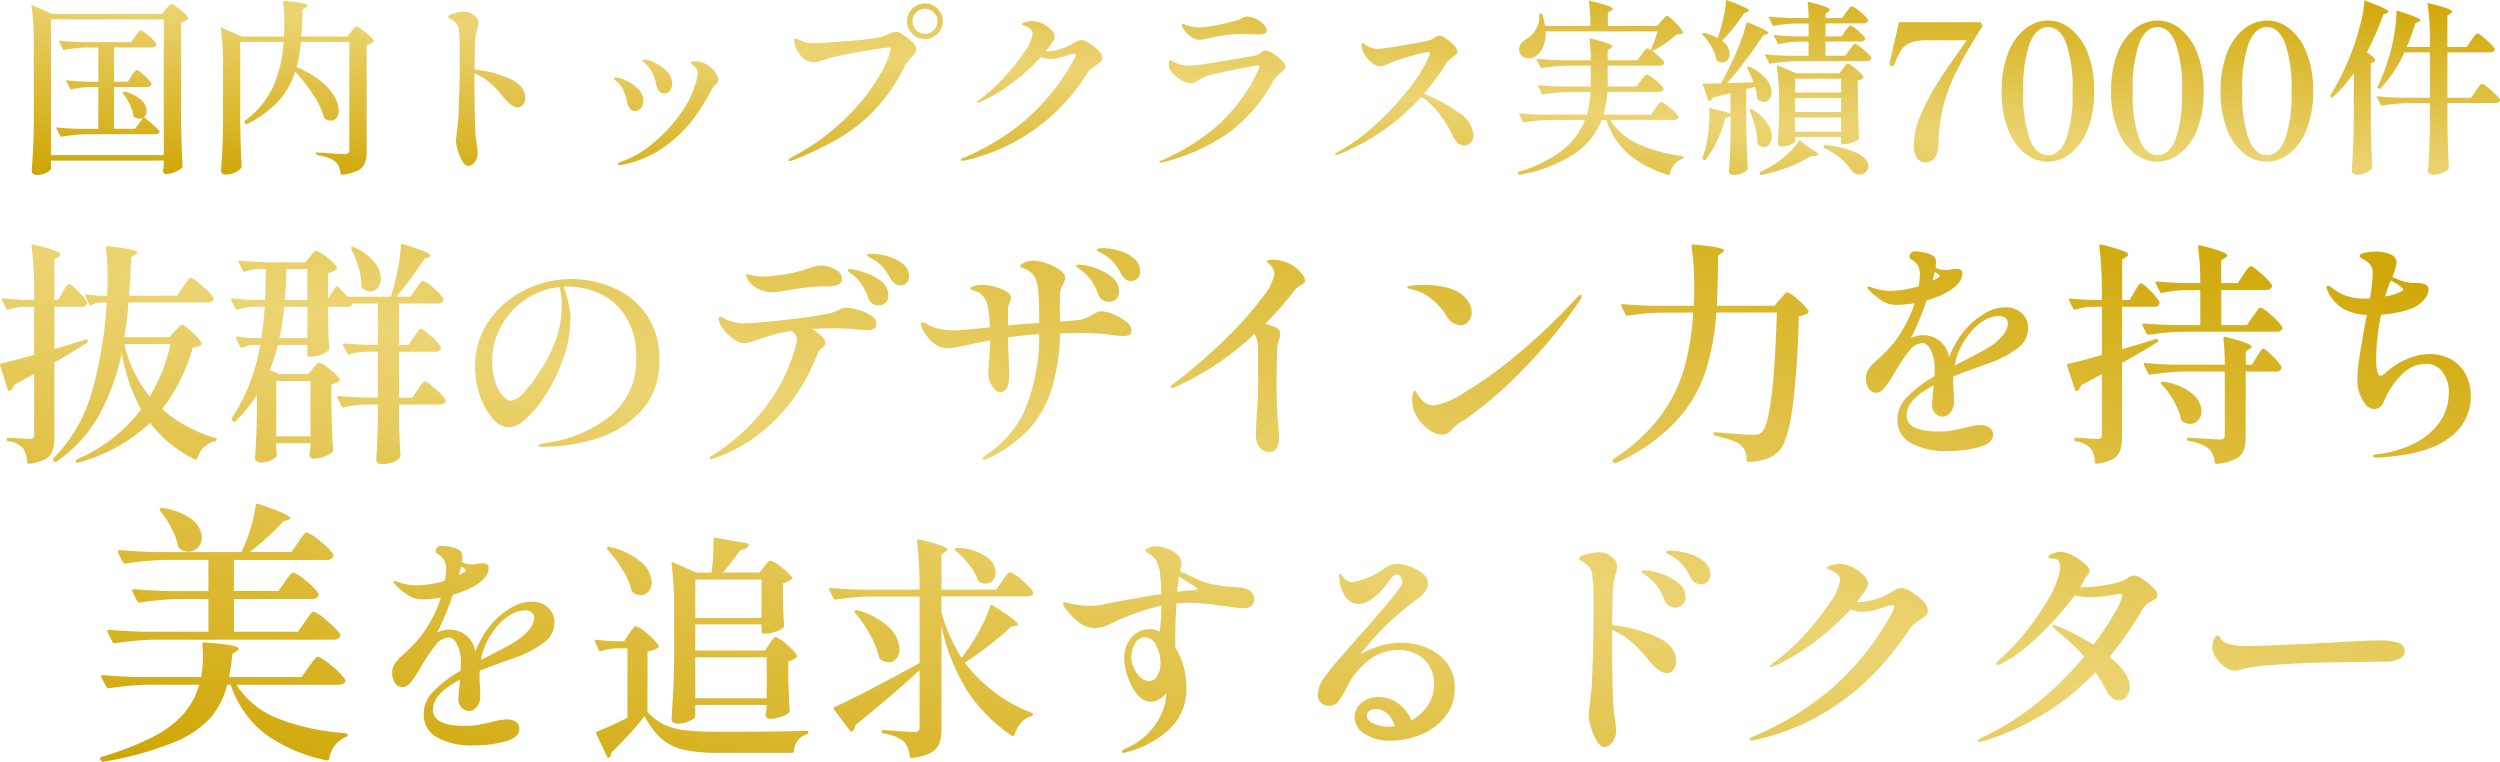 <svg xmlns="http://www.w3.org/2000/svg" xmlns:xlink="http://www.w3.org/1999/xlink" width="254.718" height="77.604" viewBox="0 0 254.718 77.604">
  <defs>
    <linearGradient id="linear-gradient" x1="1" x2="0" y2="1" gradientUnits="objectBoundingBox">
      <stop offset="0" stop-color="#cea400"/>
      <stop offset="0.507" stop-color="#ecd473"/>
      <stop offset="1" stop-color="#cea400"/>
    </linearGradient>
  </defs>
  <g id="txt" transform="translate(-0.001 -12273.292)">
    <path id="交差_37" data-name="交差 37" d="M159.277,15.757a8.173,8.173,0,0,1-2.394-3.581h-.455a7.451,7.451,0,0,1-2.755,3.439,14.9,14.9,0,0,1-5.719,2.166l-.094-.285a13.538,13.538,0,0,0,4.569-2.242,7.343,7.343,0,0,0,2.29-3.078H151.3a19.244,19.244,0,0,0-2.85.265l-.475-.949q1.045.113,2.527.152h4.408a11.955,11.955,0,0,0,.38-2.318h-2.071a19.25,19.25,0,0,0-2.85.266l-.474-.969q1.045.115,2.526.152h2.888V6.647h-2.223a19.221,19.221,0,0,0-2.849.265l-.475-.969q1.045.115,2.527.152h3.02a15.348,15.348,0,0,0-.133-2.242,18.1,18.1,0,0,1,1.834.513q.5.19.5.323c0,.038-.05.1-.152.171l-.323.209V6.1h3.04l.437-.608.19-.257a2.375,2.375,0,0,1,.219-.266.24.24,0,0,1,.161-.085,1.531,1.531,0,0,1,.542.314,8.25,8.25,0,0,1,.8.664c.247.235.371.4.371.485q-.076.3-.494.3h-5.263V8.775h2.946l.436-.608c.05-.063.121-.151.209-.266a2.918,2.918,0,0,1,.219-.256.24.24,0,0,1,.162-.086,1.6,1.6,0,0,1,.551.313,7.6,7.6,0,0,1,.807.665c.247.234.371.4.371.484-.051.2-.222.3-.513.3H157a9.273,9.273,0,0,1-.4,2.318h4.845L161.9,11c.05-.076.121-.175.209-.294a2.48,2.48,0,0,1,.219-.266.24.24,0,0,1,.161-.086,1.613,1.613,0,0,1,.561.333,8.007,8.007,0,0,1,.826.7c.254.247.381.415.381.5q-.077.285-.475.285H157.3a6.416,6.416,0,0,0,2.9,2.488,15.822,15.822,0,0,0,4.55,1.217l-.019.228a2.059,2.059,0,0,0-1.387,1.71A11.275,11.275,0,0,1,159.277,15.757Zm13.206,1.777q.626-.3,1.349-.722a10.271,10.271,0,0,0,1.6-1.226,6.224,6.224,0,0,0,1.15-1.358l1.1.855q.817.456.817.627c0,.063-.1.107-.3.132l-.456.019a12.775,12.775,0,0,1-2.317,1.131,16.084,16.084,0,0,1-2.831.807Zm-2.974.133a.35.35,0,0,1-.123-.266q.132-1.652.171-3.648V11.739a.649.649,0,0,1-.533.21,13.532,13.532,0,0,1-.883,2.441,9.188,9.188,0,0,1-1.188,1.91l-.284-.152q.132-.36.361-1.2a13.557,13.557,0,0,0,.275-1.606,14.9,14.9,0,0,0,.1-1.7c0-.329-.006-.564-.019-.7l2.166.57V9.459l-1.768.418a.614.614,0,0,1-.475.4l-.607-1.805q1.1,0,1.9-.019.722-1.405,1.311-2.641.4-.856.751-1.843A18.411,18.411,0,0,0,171.21,2.2q1.235.493,1.72.75c.323.171.484.3.484.371,0,.05-.063.1-.19.133l-.361.114q-.628,1.006-1.624,2.336T169.2,8.433q.78-.019,2.7-.1a9.921,9.921,0,0,0-.684-1.5l.19-.114A4.886,4.886,0,0,1,173.176,8a2.2,2.2,0,0,1,.561,1.349,1.122,1.122,0,0,1-.228.723.685.685,0,0,1-.552.284.962.962,0,0,1-.684-.323,5.662,5.662,0,0,0-.228-1.235l-.893.247v3.7q.038,2.356.152,4.465a1.588,1.588,0,0,1-.542.381,2.09,2.09,0,0,1-.922.19A.471.471,0,0,1,169.51,17.667Zm-172.891,0a.33.33,0,0,1-.152-.266q.077-1.12.133-2.175t.076-2.764V4.348a24.85,24.85,0,0,0-.247-3.9l2.129.931H9.748l.4-.513c.064-.064.152-.165.266-.3s.209-.209.285-.209a1.6,1.6,0,0,1,.551.313,6.88,6.88,0,0,1,.807.675c.247.24.371.4.371.493a1.264,1.264,0,0,1-.742.4V12.518q.039,2.356.152,4.465a1.821,1.821,0,0,1-.674.456,2.3,2.3,0,0,1-.978.247c-.229,0-.342-.127-.342-.38l.076-.532v-.456H-1.576V17.1c0,.139-.152.288-.456.446A2.069,2.069,0,0,1-3,17.781.62.62,0,0,1-3.381,17.667Zm1.805-1.9H9.919V1.935H-1.576Zm242.345,1.881a.329.329,0,0,1-.152-.266q.076-1.007.123-1.994t.067-2.489V10.466H238.7a19.244,19.244,0,0,0-2.85.265l-.494-.968q1.045.113,2.527.152h2.926V5.3h-2.6A12.913,12.913,0,0,1,235.7,9.041l-.247-.152a23.655,23.655,0,0,0,1.368-3.743A21.148,21.148,0,0,0,237.245,3a11.767,11.767,0,0,0,.161-1.975q2.433.741,2.433,1.007c0,.05-.058.1-.171.151l-.342.133a25.8,25.8,0,0,1-.875,2.432h2.356V4.158a24.865,24.865,0,0,0-.247-3.9q1.424.343,1.967.542t.541.332c0,.064-.05.127-.151.19l-.323.229V4.747h1.957l.475-.684c.063-.088.133-.186.209-.294a2.938,2.938,0,0,1,.228-.284c.077-.083.14-.124.191-.124a1.56,1.56,0,0,1,.551.352,9.206,9.206,0,0,1,.826.751q.39.4.39.532-.076.3-.475.3h-4.351V9.915h2.413l.475-.7q.095-.115.237-.323a2.985,2.985,0,0,1,.229-.3.234.234,0,0,1,.161-.1,1.65,1.65,0,0,1,.571.361,10.194,10.194,0,0,1,.864.769q.409.409.409.542-.076.3-.513.3h-4.845v2.242q.038,2.337.152,4.389a1.21,1.21,0,0,1-.608.446,2.384,2.384,0,0,1-.969.219A.651.651,0,0,1,240.769,17.648Zm-7.771,0a.329.329,0,0,1-.152-.266q.076-1.12.132-2.175t.077-2.765V7.426a15.008,15.008,0,0,1-2.2,2.489l-.228-.171A26.47,26.47,0,0,0,233.245,4.1q.323-.969.6-2.156A10.111,10.111,0,0,0,234.138,0q2.452.892,2.452,1.158c0,.039-.058.083-.171.133l-.342.114a29.769,29.769,0,0,1-1.691,3.876q.855.589.855.816c0,.064-.058.121-.171.171l-.285.133v6.27q.038,2.356.152,4.465a1.793,1.793,0,0,1-.627.409,2.214,2.214,0,0,1-.931.219A.616.616,0,0,1,233,17.648ZM27.77,16.964a1.223,1.223,0,0,0-.352-.513,2.448,2.448,0,0,0-.731-.419,6,6,0,0,0-1.226-.284v-.266q2.394.171,2.907.171a.481.481,0,0,0,.351-.1.451.451,0,0,0,.105-.332v-11h-4.94a12.723,12.723,0,0,1-.437,2.565,9.979,9.979,0,0,1,2.479,1.444,5.756,5.756,0,0,1,1.387,1.567,2.953,2.953,0,0,1,.427,1.416,1.218,1.218,0,0,1-.219.76.674.674,0,0,1-.56.284,1.221,1.221,0,0,1-.684-.247,8.125,8.125,0,0,0-1.1-2.356,18.449,18.449,0,0,0-1.862-2.394,8.276,8.276,0,0,1-1.738,3.03A10.677,10.677,0,0,1,18.3,12.632l-.209-.3a9.2,9.2,0,0,0,2.945-3.478,13.54,13.54,0,0,0,1.1-4.636H17.709v8.3q.038,2.356.151,4.465a1.342,1.342,0,0,1-.6.513,2.131,2.131,0,0,1-1.016.247.548.548,0,0,1-.352-.113.336.336,0,0,1-.142-.266q.076-1.12.133-2.175t.076-2.765V6.647a24.858,24.858,0,0,0-.247-3.9l2.166.931h4.294q.038-.722.038-1.139A17.774,17.774,0,0,0,22.06.054q2.489.19,2.489.456c0,.05-.051.107-.152.171L24.074.89Q24,2.771,23.922,3.683h4.712l.381-.513a2.806,2.806,0,0,0,.19-.219,2.742,2.742,0,0,1,.19-.218.217.217,0,0,1,.152-.076,1.646,1.646,0,0,1,.561.323,8.949,8.949,0,0,1,.835.684c.26.241.39.4.39.494a1.322,1.322,0,0,1-.741.38V15.406a3.153,3.153,0,0,1-.19,1.2,1.532,1.532,0,0,1-.76.751,4.867,4.867,0,0,1-1.671.409A4.133,4.133,0,0,0,27.77,16.964Zm154.138.4A6.509,6.509,0,0,0,179,15.007l.076-.266a9.293,9.293,0,0,1,3.458.855q1.065.607,1.065,1.291a.793.793,0,0,1-.275.6.907.907,0,0,1-.637.256A.987.987,0,0,1,181.907,17.363Zm-141.56-.978a4.545,4.545,0,0,1-.474-1.111,3.766,3.766,0,0,1-.181-.95c0-.088.025-.361.076-.816q.113-.988.151-1.368.039-.571.067-1.511c.019-.626.035-1.086.048-1.377l.019-.913q.019-.589.019-1.71V5.108a15.3,15.3,0,0,0-.095-2.129,1.206,1.206,0,0,0-.257-.646,2.569,2.569,0,0,0-.561-.455A1.116,1.116,0,0,1,39,1.8q-.105-.057-.105-.113,0-.209.618-.371a4.129,4.129,0,0,1,1-.162,1.671,1.671,0,0,1,1.216.533.825.825,0,0,1,.247.608,2.06,2.06,0,0,1-.094.57,5.042,5.042,0,0,0-.209.979,14.647,14.647,0,0,0-.058,1.529l-.038,1.653a12.134,12.134,0,0,1,3.61.959q1.558.713,1.558,1.948a1.085,1.085,0,0,1-.218.693.667.667,0,0,1-.542.275q-.589,0-1.425-1.006a10.476,10.476,0,0,0-1.416-1.5,6,6,0,0,0-1.568-.969v.248q0,2.071.019,3.1.038,2.546.133,3.344A12.493,12.493,0,0,1,41.9,15.52a1.6,1.6,0,0,1-.152.723,1.224,1.224,0,0,1-.38.465.724.724,0,0,1-.4.161C40.749,16.869,40.544,16.708,40.347,16.385Zm15.837.294c0-.076.12-.158.361-.247a10.629,10.629,0,0,0,3.325-1.966,15.288,15.288,0,0,0,2.784-3.059,9.9,9.9,0,0,0,1.51-3.145,4.161,4.161,0,0,0,.152-.836.831.831,0,0,0-.3-.684c-.063-.05-.142-.111-.238-.18s-.142-.13-.142-.181c0-.114.121-.171.361-.171a2.68,2.68,0,0,1,.95.171,2.527,2.527,0,0,1,.968.713,1.567,1.567,0,0,1,.494,1.016.425.425,0,0,1-.057.238,1.836,1.836,0,0,1-.209.238,1.069,1.069,0,0,0-.266.285q-.189.3-.342.608a24.392,24.392,0,0,1-1.814,2.8,13.205,13.205,0,0,1-2.745,2.6,11.156,11.156,0,0,1-4.237,1.853l-.342.038C56.254,16.774,56.184,16.743,56.184,16.679Zm55.2-.152a.064.064,0,0,1-.029-.057c0-.05.051-.1.152-.133a21.714,21.714,0,0,0,5.909-3.714,17.5,17.5,0,0,0,4.027-5.539c.025-.063.051-.123.076-.18a.376.376,0,0,0,.038-.143c0-.088-.063-.133-.19-.133q-.228,0-1.948.342t-2.746.608a4.42,4.42,0,0,0-1.13.418q-.332.209-.39.247a1.1,1.1,0,0,1-.626.19,2.021,2.021,0,0,1-1.036-.361,3.578,3.578,0,0,1-1-.932,1.091,1.091,0,0,1-.171-.664q0-.4.152-.4a.39.39,0,0,1,.152.076c.076.05.146.095.209.132a3.269,3.269,0,0,0,1.615.362c.127,0,.342-.014.646-.039q.513-.057,3.1-.484t2.984-.523a1.348,1.348,0,0,0,.551-.284.869.869,0,0,1,.437-.209,1.628,1.628,0,0,1,.779.313,4.88,4.88,0,0,1,.884.713,1.1,1.1,0,0,1,.389.626.376.376,0,0,1-.113.256,3.782,3.782,0,0,1-.342.314c-.038.038-.149.139-.333.3a2.381,2.381,0,0,0-.465.571,16.054,16.054,0,0,1-4.5,5.253,19.969,19.969,0,0,1-6.84,3.049.472.472,0,0,1-.171.038A.118.118,0,0,1,111.389,16.527Zm77.111-.57a2.534,2.534,0,0,1-.284-1.216,8.038,8.038,0,0,1,.751-3.145A22.711,22.711,0,0,1,190.7,8.319q.988-1.539,2.337-3.42l.589-.836h-3.99a4.847,4.847,0,0,0-1.739.247,2.024,2.024,0,0,0-.959.76,7.393,7.393,0,0,0-.7,1.5.581.581,0,0,1-.067.086.117.117,0,0,1-.086.029l-.152-.019c-.126-.051-.19-.108-.19-.171l.038-.21.932-4.065h8.322l.19.418a46.43,46.43,0,0,0-2.746,4.779,17.634,17.634,0,0,0-1.3,3.562,20.018,20.018,0,0,0-.456,3.781,2.193,2.193,0,0,1-.389,1.292,1.128,1.128,0,0,1-.922.437A.961.961,0,0,1,188.5,15.957Zm33.412-.332a5.68,5.68,0,0,1-1.748-2.433,10.269,10.269,0,0,1-.674-3.942,10.277,10.277,0,0,1,.674-3.943,5.719,5.719,0,0,1,1.758-2.442,3.752,3.752,0,0,1,2.3-.816,3.689,3.689,0,0,1,2.271.816,5.75,5.75,0,0,1,1.748,2.442,10.276,10.276,0,0,1,.675,3.943,10.159,10.159,0,0,1-.684,3.942,5.7,5.7,0,0,1-1.768,2.433,3.755,3.755,0,0,1-2.28.807A3.716,3.716,0,0,1,221.911,15.625Zm.446-11.286a13.706,13.706,0,0,0-.665,4.911,13.621,13.621,0,0,0,.665,4.9q.666,1.616,1.862,1.616,1.179,0,1.833-1.616a13.78,13.78,0,0,0,.656-4.9,13.865,13.865,0,0,0-.656-4.911q-.655-1.625-1.833-1.625Q223.024,2.714,222.358,4.339Zm-11.6,11.286a5.673,5.673,0,0,1-1.748-2.433,10.268,10.268,0,0,1-.675-3.942,10.276,10.276,0,0,1,.675-3.943,5.7,5.7,0,0,1,1.758-2.442,3.752,3.752,0,0,1,2.3-.816,3.689,3.689,0,0,1,2.271.816,5.757,5.757,0,0,1,1.748,2.442,10.277,10.277,0,0,1,.674,3.943,10.142,10.142,0,0,1-.684,3.942,5.7,5.7,0,0,1-1.767,2.433,3.757,3.757,0,0,1-2.28.807A3.716,3.716,0,0,1,210.758,15.625ZM211.2,4.339a13.706,13.706,0,0,0-.665,4.911,13.621,13.621,0,0,0,.665,4.9q.666,1.616,1.862,1.616,1.179,0,1.833-1.616a13.78,13.78,0,0,0,.656-4.9,13.865,13.865,0,0,0-.656-4.911q-.655-1.625-1.833-1.625Q211.869,2.714,211.2,4.339Zm-11.6,11.286a5.673,5.673,0,0,1-1.748-2.433,10.268,10.268,0,0,1-.675-3.942,10.276,10.276,0,0,1,.675-3.943,5.71,5.71,0,0,1,1.757-2.442,3.756,3.756,0,0,1,2.3-.816,3.693,3.693,0,0,1,2.271.816,5.757,5.757,0,0,1,1.748,2.442,10.294,10.294,0,0,1,.674,3.943,10.142,10.142,0,0,1-.684,3.942,5.7,5.7,0,0,1-1.767,2.433,3.757,3.757,0,0,1-2.28.807A3.716,3.716,0,0,1,199.606,15.625Zm.446-11.286a13.685,13.685,0,0,0-.665,4.911,13.6,13.6,0,0,0,.665,4.9q.664,1.616,1.862,1.616,1.177,0,1.833-1.616a13.783,13.783,0,0,0,.655-4.9,13.869,13.869,0,0,0-.655-4.911q-.656-1.625-1.833-1.625Q200.717,2.714,200.052,4.339ZM73.569,16.28c0-.076.127-.184.38-.323a23.21,23.21,0,0,0,5.8-4.3,20.052,20.052,0,0,0,3.23-4.246A8.506,8.506,0,0,0,84,4.918c0-.088-.05-.132-.152-.132s-.63.069-1.548.209-1.887.311-2.907.513a19.969,19.969,0,0,0-2.479.627,2.192,2.192,0,0,1-.779.151,1.608,1.608,0,0,1-1.026-.361A2.865,2.865,0,0,1,74.415,5a2.2,2.2,0,0,1-.275-.9c0-.14.05-.21.151-.21a1.2,1.2,0,0,1,.418.152,3.5,3.5,0,0,0,.751.266,3.591,3.591,0,0,0,.674.057q.76,0,3.478-.228a26.289,26.289,0,0,0,3.42-.418,6.607,6.607,0,0,0,.645-.247,2.816,2.816,0,0,1,.874-.285,1.7,1.7,0,0,1,.723.333,5.341,5.341,0,0,1,.922.751,1.147,1.147,0,0,1,.408.684.627.627,0,0,1-.113.37,4.706,4.706,0,0,1-.38.446,4.6,4.6,0,0,0-.7.931,18.255,18.255,0,0,1-2.878,4.265,16.469,16.469,0,0,1-3.658,2.974,33.982,33.982,0,0,1-4.845,2.337,1.041,1.041,0,0,1-.323.076C73.613,16.356,73.569,16.33,73.569,16.28Zm17.556-.038c0-.076.082-.139.247-.19a24.276,24.276,0,0,0,6.28-3.81A22.535,22.535,0,0,0,102.7,5.925a.876.876,0,0,0,.113-.342c0-.1-.063-.152-.19-.152a.967.967,0,0,0-.266.039q-.722.247-1.217.37a3.75,3.75,0,0,1-.912.124,2.3,2.3,0,0,1-.931-.21,19.857,19.857,0,0,1-3.155,2.813,14.675,14.675,0,0,1-3.02,1.767,1.654,1.654,0,0,1-.266.076c-.05,0-.076-.02-.076-.058s.094-.127.284-.266a16.382,16.382,0,0,0,2.461-2.223,20.755,20.755,0,0,0,2.09-2.623,4.091,4.091,0,0,0,.827-1.8.7.7,0,0,0-.229-.523,1.469,1.469,0,0,0-.607-.332c-.152-.051-.229-.108-.229-.171s.076-.108.229-.171a2.553,2.553,0,0,1,.817-.133,2.326,2.326,0,0,1,1.045.266,3.036,3.036,0,0,1,.883.645,1.076,1.076,0,0,1,.352.684,1.11,1.11,0,0,1-.19.475,12.349,12.349,0,0,1-.742,1.007h.058a5.022,5.022,0,0,0,1.283-.19,5.438,5.438,0,0,0,1.283-.513,6.022,6.022,0,0,1,.636-.352,1.079,1.079,0,0,1,.427-.085,1.724,1.724,0,0,1,.76.314,4.514,4.514,0,0,1,.913.731,1.17,1.17,0,0,1,.4.742.556.556,0,0,1-.161.409,3.024,3.024,0,0,1-.485.37q-.3.209-.484.352a1.56,1.56,0,0,0-.332.371,19.819,19.819,0,0,1-12.578,8.986l-.209.019C91.175,16.337,91.125,16.305,91.125,16.242Zm38.133-.552c0-.05.076-.12.228-.209a20.03,20.03,0,0,0,4.018-2.935,28.713,28.713,0,0,0,3.43-3.743,14.04,14.04,0,0,0,1.938-3.2.9.9,0,0,0,.057-.247c0-.063-.05-.1-.151-.1a10.883,10.883,0,0,0-1.8.418,17.563,17.563,0,0,0-2.176.722,4.118,4.118,0,0,0-.409.19,1,1,0,0,1-.446.133,1.5,1.5,0,0,1-.941-.371,3.129,3.129,0,0,1-.76-.874,1.794,1.794,0,0,1-.294-.864c0-.177.044-.266.132-.266.039,0,.114.048.229.142a1.81,1.81,0,0,0,.361.238,2.387,2.387,0,0,0,1.007.21q.379,0,2.442-.342t2.593-.475a2.588,2.588,0,0,0,.7-.323,1.106,1.106,0,0,1,.437-.209,1.459,1.459,0,0,1,.7.3,4.576,4.576,0,0,1,.817.694,1.087,1.087,0,0,1,.361.636.4.4,0,0,1-.123.266,2.383,2.383,0,0,1-.371.3c-.114.088-.228.18-.342.275a1.249,1.249,0,0,0-.266.294,26.646,26.646,0,0,1-2.318,3.154,15.928,15.928,0,0,1,3.468,1.881,3.061,3.061,0,0,1,1.586,2.3,1.077,1.077,0,0,1-.3.8.924.924,0,0,1-.665.3.981.981,0,0,1-.636-.266,2.011,2.011,0,0,1-.523-.742,11.458,11.458,0,0,0-1.425-2.3,7.678,7.678,0,0,0-1.768-1.653,22.688,22.688,0,0,1-8.492,5.891.632.632,0,0,1-.19.038C129.3,15.767,129.258,15.742,129.258,15.691Zm43.035-1.083a7.184,7.184,0,0,0-.238-1.729,10.867,10.867,0,0,0-.58-1.729l.228-.077a4.863,4.863,0,0,1,1.558,1.388,2.533,2.533,0,0,1,.494,1.387,1.26,1.26,0,0,1-.228.779.689.689,0,0,1-.571.3A.945.945,0,0,1,172.293,14.608Zm2.175.171a.378.378,0,0,1-.1-.266q.076-.931.132-2.546V10.485a24.865,24.865,0,0,0-.247-3.9l1.976.836h4.426l.362-.494a1.581,1.581,0,0,0,.161-.209,1.155,1.155,0,0,1,.181-.219.232.232,0,0,1,.151-.067,1.372,1.372,0,0,1,.513.3,7.364,7.364,0,0,1,.742.646q.342.342.342.475a.807.807,0,0,1-.59.3v2.014q.058,2.527.133,3.914a1.419,1.419,0,0,1-.627.371,2.55,2.55,0,0,1-.912.2h-.285v-.741h-4.693v.437q0,.151-.456.342a2.407,2.407,0,0,1-.931.19A.353.353,0,0,1,174.469,14.779Zm1.662-1.406h4.693V11.929h-4.693Zm0-2h4.693V9.934h-4.693Zm0-1.976h4.693V7.977h-4.693ZM-1.082,12.936q1.045.115,2.526.152H3.25V8.832H2.224A7.618,7.618,0,0,0,.438,9.1l-.494-.969q.93.115,2.242.152H3.25V4.8H1.977A12.361,12.361,0,0,0-.3,5.07L-.779,4.1q1.046.113,2.527.152H6.613l.4-.59c.05-.063.117-.152.2-.266s.149-.2.2-.257a.21.21,0,0,1,.152-.086,1.364,1.364,0,0,1,.513.3,6.728,6.728,0,0,1,.742.656q.342.351.342.484-.077.3-.494.3H4.846V8.281H6.252l.38-.589a2.842,2.842,0,0,1,.18-.257c.083-.108.149-.19.2-.247A.212.212,0,0,1,7.164,7.1a1.281,1.281,0,0,1,.494.3,6.792,6.792,0,0,1,.7.646q.323.342.323.475-.076.3-.475.3H4.846v4.256H6.993l.836-1.139a.675.675,0,0,1-.38.113,1.068,1.068,0,0,1-.608-.228,4.171,4.171,0,0,0-.409-1.274A5.145,5.145,0,0,0,5.682,9.4l.171-.133a3.955,3.955,0,0,1,1.758.874,1.578,1.578,0,0,1,.561,1.1.8.8,0,0,1-.266.646q.247.19.751.627t.865.817a.407.407,0,0,1-.456.3h-6.8a19.349,19.349,0,0,0-2.849.266ZM57.39,10.988a1.668,1.668,0,0,1-.275-.693,4.335,4.335,0,0,0-.371-1.168,2.814,2.814,0,0,0-.77-.941c-.126-.089-.19-.165-.19-.229s.064-.113.19-.113a2.866,2.866,0,0,1,1.036.313,4.144,4.144,0,0,1,1.235.855,1.653,1.653,0,0,1,.542,1.187,1.3,1.3,0,0,1-.219.732.716.716,0,0,1-.636.333A.633.633,0,0,1,57.39,10.988Zm2.974-1.776a1.514,1.514,0,0,1-.285-.646,3.746,3.746,0,0,0-1.158-2.2c-.14-.089-.21-.165-.21-.228s.064-.114.19-.114a2.7,2.7,0,0,1,1.084.332,4.169,4.169,0,0,1,1.206.884,1.711,1.711,0,0,1,.523,1.2,1.184,1.184,0,0,1-.228.76.737.737,0,0,1-.608.285A.631.631,0,0,1,60.364,9.212ZM173.015,5.488q1.045.113,2.527.152H177.5V4.2h-1.1a9.227,9.227,0,0,0-1.976.266l-.494-.95q1.007.115,2.432.152h1.14V2.353h-1.292a12.587,12.587,0,0,0-2.317.266l-.475-.969q1.045.115,2.527.152H177.5A11.11,11.11,0,0,0,177.4.13a15.02,15.02,0,0,1,1.777.5q.5.2.5.332c0,.051-.05.108-.152.171l-.3.21V1.8H180.9l.436-.589.191-.256a2.5,2.5,0,0,1,.218-.266A.244.244,0,0,1,181.907.6a1.5,1.5,0,0,1,.532.3,7.049,7.049,0,0,1,.778.655c.241.235.362.4.362.485q-.077.3-.475.3h-3.876V3.664h1.634l.38-.551.18-.238a2.557,2.557,0,0,1,.2-.238.22.22,0,0,1,.152-.076,1.236,1.236,0,0,1,.484.284,7.051,7.051,0,0,1,.694.608q.323.323.323.456-.076.285-.475.284h-3.572V5.64h2.014l.436-.608c.039-.05.1-.136.191-.256a2.379,2.379,0,0,1,.218-.266.24.24,0,0,1,.162-.085,1.418,1.418,0,0,1,.522.313,8.43,8.43,0,0,1,.77.665c.241.234.361.4.361.484q-.076.3-.493.3h-7.05a19.232,19.232,0,0,0-2.849.266Zm-4.883.608a4.268,4.268,0,0,0-.551-1.415,6.107,6.107,0,0,0-.931-1.245l.171-.133a5.715,5.715,0,0,1,1.444.532l.019-.057q.3-.932.542-1.985a12.715,12.715,0,0,0,.294-1.834q2.318.818,2.318,1.084c0,.038-.058.082-.171.133l-.342.132A19.265,19.265,0,0,1,168.7,4.12a1.714,1.714,0,0,1,.76,1.33.946.946,0,0,1-.209.617.657.657,0,0,1-.532.257A1.055,1.055,0,0,1,168.132,6.1ZM148.3,5.668a.828.828,0,0,1-.284-.674,1,1,0,0,1,.2-.6,1.377,1.377,0,0,1,.5-.428,2.526,2.526,0,0,0,1.007-1.036,2.617,2.617,0,0,0,.342-1.567l.284-.019a7.455,7.455,0,0,1,.3,1.254h4.617a16.747,16.747,0,0,0-.152-2.565,18.3,18.3,0,0,1,1.9.494c.355.127.532.234.532.323,0,.063-.05.126-.152.19l-.342.209V2.6h5.017l.455-.513c.064-.063.158-.165.285-.3s.228-.209.3-.209.247.123.513.371a8.885,8.885,0,0,1,.751.788q.351.417.351.551a.413.413,0,0,1-.238.133,2.9,2.9,0,0,1-.446.057,8.949,8.949,0,0,1-1.13.893,12.048,12.048,0,0,1-1.283.779l-.19-.133a14.4,14.4,0,0,0,.684-1.862H150.709a3.492,3.492,0,0,1-.257,1.577,2.077,2.077,0,0,1-.788.969,1.154,1.154,0,0,1-.7.209A1.008,1.008,0,0,1,148.3,5.668ZM114.7,3.778a2.908,2.908,0,0,1-.988-1.026.51.51,0,0,1-.057-.229.1.1,0,0,1,.113-.113.8.8,0,0,1,.229.067,2.67,2.67,0,0,0,.323.1,3.34,3.34,0,0,0,.351.094,3.282,3.282,0,0,0,.77.077,4.312,4.312,0,0,0,.684-.058,20.113,20.113,0,0,0,3.04-.626,2.468,2.468,0,0,0,.607-.248,1.244,1.244,0,0,1,.238-.123.828.828,0,0,1,.3-.048,2.042,2.042,0,0,1,.874.229,2.674,2.674,0,0,1,.8.57.965.965,0,0,1,.323.627.316.316,0,0,1-.209.3,1.978,1.978,0,0,1-.741.1l-.571-.019q-.645-.038-1.026-.038a15.484,15.484,0,0,0-3.439.455c-.063.013-.186.041-.37.086a2.129,2.129,0,0,1-.5.067A1.5,1.5,0,0,1,114.7,3.778ZM86.185,3.407a1.728,1.728,0,0,1-.532-1.283A1.728,1.728,0,0,1,86.185.842,1.776,1.776,0,0,1,87.477.32,1.728,1.728,0,0,1,88.76.852a1.751,1.751,0,0,1,.522,1.273,1.728,1.728,0,0,1-.532,1.283,1.754,1.754,0,0,1-1.273.523A1.777,1.777,0,0,1,86.185,3.407Zm.39-2.175a1.26,1.26,0,0,0,0,1.786,1.249,1.249,0,0,0,1.8,0,1.239,1.239,0,0,0,0-1.786,1.251,1.251,0,0,0-1.8,0Z" transform="translate(6.768 12273.334)" fill="url(#linear-gradient)"/>
    <g id="txt-2" data-name="txt" transform="translate(0 12298.156)">
      <path id="交差_29" data-name="交差 29" d="M10.479,52.741q-.112,0-.224-.167l-.028-.056a.163.163,0,0,1-.028-.112c0-.075.056-.131.168-.168a28.814,28.814,0,0,0,5.306-2.072A10.384,10.384,0,0,0,18.767,47.8a7.952,7.952,0,0,0,1.54-2.9H15.127a30.035,30.035,0,0,0-4,.365h-.085a.235.235,0,0,1-.2-.14l-.5-.952a.159.159,0,0,1-.028-.112c0-.094.075-.14.223-.14q1.512.14,3.389.2h6.552a10.912,10.912,0,0,0,.2-2.183q0-.448-.057-1.12v-.056c0-.149.085-.205.252-.168q3.472.252,3.472.644,0,.055-.224.224l-.447.308a20.955,20.955,0,0,1-.337,2.352h7.393l.727-1.036q.112-.167.337-.462a4.533,4.533,0,0,1,.364-.434.387.387,0,0,1,.252-.14,4.221,4.221,0,0,1,1.372.924,6.12,6.12,0,0,1,1.344,1.344.435.435,0,0,1,.056.168.342.342,0,0,1-.21.308,1.093,1.093,0,0,1-.518.112H24.087a8.859,8.859,0,0,0,4.284,3.459,23.5,23.5,0,0,0,6.832,1.47c.149.037.224.094.224.168a.2.2,0,0,1-.2.223,2.843,2.843,0,0,0-1.679,2.212.245.245,0,0,1-.28.168,16.483,16.483,0,0,1-6.216-2.66A10.714,10.714,0,0,1,23.5,44.9h-.336a8.262,8.262,0,0,1-1.736,3.389,10.328,10.328,0,0,1-3.837,2.534,34.325,34.325,0,0,1-7.056,1.918Zm82.373-.388c-.08,0-.136-.056-.168-.167a2.468,2.468,0,0,0-.576-1.489,4.142,4.142,0,0,0-2.064-.815c-.129-.032-.193-.1-.193-.193,0-.144.064-.2.193-.167q2.592.192,3.1.192a.46.46,0,0,0,.552-.528v-5.76q-3.36,3.048-6.552,5.593a1.1,1.1,0,0,1-.264.6.126.126,0,0,1-.132.06.186.186,0,0,1-.132-.084l-1.632-2.16a.176.176,0,0,1,.048-.265q2.353-1.031,8.664-4.487V35.914H88.6a25.669,25.669,0,0,0-3.433.311H85.1a.2.2,0,0,1-.167-.12l-.432-.84a.14.14,0,0,1-.024-.1c0-.08.056-.12.168-.12q1.319.12,2.928.167h6.12v-.264a36.929,36.929,0,0,0-.264-4.68v-.048c0-.129.072-.168.216-.121a20.112,20.112,0,0,1,2.255.625c.417.159.625.3.625.408,0,.048-.064.12-.193.216l-.408.264v3.6h5.568l.624-.887q.1-.144.288-.4a3.834,3.834,0,0,1,.312-.373.331.331,0,0,1,.216-.12,3.549,3.549,0,0,1,1.164.8,5.455,5.455,0,0,1,1.14,1.165.429.429,0,0,1,.048.12.317.317,0,0,1-.192.276.869.869,0,0,1-.432.108H95.923v1.632a16.276,16.276,0,0,0,2.064,4.632q.528-.721.792-1.129a19.906,19.906,0,0,0,1.248-2.1,11.391,11.391,0,0,0,.84-2.028q.024-.216.265-.1,1.439.913,2.016,1.356t.576.612c0,.048-.072.087-.216.12l-.432.048q-.913.864-2.184,1.86T98.3,42.657a15.644,15.644,0,0,0,6.816,5.112c.1.048.144.1.144.144a.156.156,0,0,1-.084.144.31.31,0,0,1-.108.048,2.159,2.159,0,0,0-1.02.672A3.487,3.487,0,0,0,103.363,50c-.049.144-.136.176-.265.1a16.516,16.516,0,0,1-4.451-4.428,20.471,20.471,0,0,1-2.724-6.756V49.378a4.28,4.28,0,0,1-.216,1.5,1.918,1.918,0,0,1-.864.949,5.005,5.005,0,0,1-1.944.527Zm-31.009-.144-1.08-2.28a.144.144,0,0,1-.023-.1.169.169,0,0,1,.12-.167q1.176-.456,3.072-1.392v-7.08H62.9a6.129,6.129,0,0,0-1.656.288h-.049a.216.216,0,0,1-.192-.12l-.36-.816-.024-.1c0-.112.057-.152.168-.121a17.621,17.621,0,0,0,1.848.144h.96l.5-.768q.1-.12.252-.336t.252-.324a.266.266,0,0,1,.192-.108,3.487,3.487,0,0,1,1.152.779A5.427,5.427,0,0,1,67.1,40.882a.18.18,0,0,1-.048.239,1.956,1.956,0,0,1-1.08.384v6.168a5.878,5.878,0,0,0,1.716,1.3,6.755,6.755,0,0,0,2.172.576,32.574,32.574,0,0,0,3.48.144q6.048,0,8.832-.1c.128,0,.192.048.192.144a.234.234,0,0,1-.167.216,1.826,1.826,0,0,0-1.3,1.7.215.215,0,0,1-.216.192h-7.3a17.543,17.543,0,0,1-3.636-.3,5.243,5.243,0,0,1-2.3-1.1,7.8,7.8,0,0,1-1.764-2.363q-.648.864-1.644,1.944t-1.764,1.8V51.9a.527.527,0,0,1-.167.383.163.163,0,0,1-.121.049C61.923,52.33,61.875,52.289,61.843,52.209Zm52.524-.4a.115.115,0,0,1-.036-.084c0-.1.072-.184.216-.264a7.106,7.106,0,0,0,2.436-1.62,6.771,6.771,0,0,0,1.38-2.029,5.342,5.342,0,0,0,.456-1.9v-.168a1.7,1.7,0,0,1-.66.6,1.818,1.818,0,0,1-.9.288q-1.176,0-2.065-1.824a7.064,7.064,0,0,1-.468-1.308,5.436,5.436,0,0,1-.18-1.332,3.087,3.087,0,0,1,.733-2.065,2.356,2.356,0,0,1,1.884-.864,2.06,2.06,0,0,1,1.008.265q.144-1.3.168-2.664a24.93,24.93,0,0,0-4.945,1.728,4.033,4.033,0,0,1-1.872.552,2.641,2.641,0,0,1-1.319-.384,5.509,5.509,0,0,1-1.212-1.08q-.684-.768-.684-1.031c0-.08.056-.121.168-.121a1.833,1.833,0,0,1,.372.06c.168.04.308.076.42.108a8.814,8.814,0,0,0,1.7.192,6.749,6.749,0,0,0,1.68-.192q2.448-.5,5.688-1.008-.049-1.44-.144-2.136a3.232,3.232,0,0,0-.337-1.152,1.749,1.749,0,0,0-.624-.72l-.324-.193c-.136-.08-.2-.152-.2-.216,0-.112.121-.216.36-.311a1.814,1.814,0,0,1,.672-.144,3.156,3.156,0,0,1,1.032.192q1.608.5,1.607,1.632a3.425,3.425,0,0,1-.144.7q1.345.671,2.16,1.008a6.253,6.253,0,0,0,1.752.432,6.34,6.34,0,0,0,1.44.167l.528.049a2.785,2.785,0,0,1,1.188.311.984.984,0,0,1,.468.936q0,.888-1.2.888-.192,0-1.632-.192-.216-.024-1.452-.193a17.323,17.323,0,0,0-2.317-.167q-.432,0-1.3.048-.12,1.872-.12,3.456,0,.768.024,1.08a7.021,7.021,0,0,1,.815,1.884,8.112,8.112,0,0,1,.288,2.173,5.508,5.508,0,0,1-1.848,4.343,10.19,10.19,0,0,1-4.32,2.256.985.985,0,0,1-.24.048A.146.146,0,0,1,114.367,51.813ZM115.651,40.7a2.668,2.668,0,0,0-.384,1.4,2.717,2.717,0,0,0,.252,1.08,2.881,2.881,0,0,0,.661.959,1.247,1.247,0,0,0,.864.384.98.98,0,0,0,.887-.528,2.611,2.611,0,0,0,.312-1.344,3.721,3.721,0,0,0-.444-1.74,1.308,1.308,0,0,0-1.14-.852A1.147,1.147,0,0,0,115.651,40.7Zm4.44-6.8-.144,1.535q.721-.1,1.248-.144c.08,0,.2,0,.348-.012a2.224,2.224,0,0,0,.336-.036c.072-.016.108-.048.108-.1,0-.064-.056-.131-.168-.2s-.184-.116-.216-.132l-1.512-.96ZM162.7,50.638a5.764,5.764,0,0,1-.6-1.4,4.765,4.765,0,0,1-.228-1.2q0-.167.1-1.031.143-1.249.192-1.728.049-.721.084-1.908t.06-1.741l.024-1.152q.023-.744.023-2.16v-1.92a19.234,19.234,0,0,0-.12-2.688,1.519,1.519,0,0,0-.324-.815,3.207,3.207,0,0,0-.708-.576,1.428,1.428,0,0,1-.2-.1c-.088-.048-.132-.1-.132-.144q0-.265.78-.468a5.241,5.241,0,0,1,1.26-.2,2.111,2.111,0,0,1,1.535.672,1.045,1.045,0,0,1,.312.768,2.588,2.588,0,0,1-.12.72,6.42,6.42,0,0,0-.265,1.237,18.888,18.888,0,0,0-.072,1.931l-.048,2.088a15.327,15.327,0,0,1,4.56,1.212q1.967.9,1.967,2.46a1.37,1.37,0,0,1-.275.877.844.844,0,0,1-.684.347q-.744,0-1.8-1.272a13.264,13.264,0,0,0-1.788-1.9,7.578,7.578,0,0,0-1.98-1.224v.312q0,2.616.024,3.912.047,3.216.167,4.224a15.856,15.856,0,0,1,.216,1.776,2.025,2.025,0,0,1-.192.913,1.552,1.552,0,0,1-.48.588.92.92,0,0,1-.5.2C163.211,51.25,162.951,51.045,162.7,50.638Zm-118.224-.4a2.649,2.649,0,0,1-1.308-2.353,3.285,3.285,0,0,1,1-2.316,13.077,13.077,0,0,1,2.772-2.1q.024-.24.024-.744a4.255,4.255,0,0,0-.372-1.884q-.373-.756-.877-.756a1.811,1.811,0,0,0-1.355.815,18.04,18.04,0,0,0-1.428,2.112l-.36.6c-.048.08-.176.275-.384.588a3.573,3.573,0,0,1-.588.708.859.859,0,0,1-.564.239.9.9,0,0,1-.792-.432,1.818,1.818,0,0,1-.288-1.031,1.687,1.687,0,0,1,.216-.841,3.38,3.38,0,0,1,.7-.815l.383-.36a13.478,13.478,0,0,0,1.8-1.944,13.362,13.362,0,0,0,1.872-3.7A12.621,12.621,0,0,1,43.1,36.2a2.753,2.753,0,0,1-1.44-.373,7.6,7.6,0,0,1-1.417-1.164.47.47,0,0,1-.12-.168l-.048-.1c0-.032.04-.049.12-.049a1.406,1.406,0,0,1,.336.072,5.586,5.586,0,0,0,1.872.36,10.161,10.161,0,0,0,1.284-.108,9.833,9.833,0,0,0,1.644-.372,7.437,7.437,0,0,0,.12-1.176,1.639,1.639,0,0,0-.792-1.512.555.555,0,0,1-.192-.12.228.228,0,0,1-.072-.168.6.6,0,0,1,.144-.408.538.538,0,0,1,.432-.168,4.782,4.782,0,0,1,1.067.144,2,2,0,0,1,.877.384.9.9,0,0,1,.192.648,3.976,3.976,0,0,1-.048.48,2.269,2.269,0,0,0,1.031.24,2.195,2.195,0,0,0,.576-.072,3.9,3.9,0,0,1,.528-.048q.6,0,.6.5a1.532,1.532,0,0,1-.409.972,3.944,3.944,0,0,1-1.152.9,9.615,9.615,0,0,1-2.088.84,29.489,29.489,0,0,1-1.607,3.864,2.4,2.4,0,0,1,1.152-.311,2.623,2.623,0,0,1,2.736,2.232,12.061,12.061,0,0,1,.851-1.7,8.9,8.9,0,0,1,1.044-1.368,8.208,8.208,0,0,1,1.764-1.4,4.037,4.037,0,0,1,2.1-.612,2.378,2.378,0,0,1,1.643.589,1.973,1.973,0,0,1,.661,1.548,2.485,2.485,0,0,1-1.068,2.028,10.528,10.528,0,0,1-2.7,1.452q-2.327.817-3.84,1.417a8.9,8.9,0,0,0,0,1.3,14.292,14.292,0,0,1,.049,1.463,1.57,1.57,0,0,1-.36.924.974.974,0,0,1-.769.42,1.04,1.04,0,0,1-.768-.348A1.15,1.15,0,0,1,46.7,46.4q0-.192.1-1.2l.072-.816q-2.759,1.44-2.759,3.048,0,1.655,3.216,1.656a8.4,8.4,0,0,0,1.38-.1q.564-.1,1.4-.288a6.073,6.073,0,0,1,1.512-.264,1.586,1.586,0,0,1,.949.252.824.824,0,0,1,.347.707q0,.888-1.427,1.284a11.614,11.614,0,0,1-3.109.4A7.3,7.3,0,0,1,44.479,50.242Zm7.632-12.516a5.146,5.146,0,0,0-1.4,1.164,7.376,7.376,0,0,0-1.08,1.6A6.578,6.578,0,0,0,49,42.369l.288-.144q2.183-1.1,2.928-1.56a5.682,5.682,0,0,0,1.62-1.284,2.086,2.086,0,0,0,.588-1.26.738.738,0,0,0-.239-.576,1.048,1.048,0,0,0-.72-.216A2.882,2.882,0,0,0,52.111,37.725Zm-5.364-3.972.552-.312c.112-.064.168-.128.168-.192s-.064-.136-.192-.216l-.288-.193ZM201.523,50.6c0-.049.052-.1.157-.168s.22-.128.347-.192a27.712,27.712,0,0,0,5.712-3.624,33.726,33.726,0,0,0,4.608-4.584,15.832,15.832,0,0,0-1.176-1.237q-.6-.563-1.488-1.308l-.408-.36c-.1-.08-.144-.152-.144-.216s.04-.1.12-.1a1.945,1.945,0,0,1,.24.072,22.325,22.325,0,0,1,3.792,1.944,26.983,26.983,0,0,0,2.136-3.191,6.446,6.446,0,0,0,.816-1.777c0-.1-.02-.156-.06-.18a.426.426,0,0,0-.2-.036l-.481.072a14.864,14.864,0,0,1-2.448.265,5.34,5.34,0,0,1-1.656-.193,31.262,31.262,0,0,1-3.672,4.128,15.59,15.59,0,0,1-3.864,2.88,1.165,1.165,0,0,1-.312.1c-.112,0-.167-.041-.167-.121q0-.1.311-.408a20.474,20.474,0,0,0,2.569-2.676,26.1,26.1,0,0,0,2.363-3.372,9.638,9.638,0,0,0,1.212-2.808,2.205,2.205,0,0,0,.072-.528q0-.936-.72-.936c-.048,0-.116,0-.2-.012a.941.941,0,0,1-.2-.036.094.094,0,0,1-.072-.1q0-.192.455-.372a2.185,2.185,0,0,1,.769-.18,2.756,2.756,0,0,1,1.188.36,6.158,6.158,0,0,1,1.247.828q.54.468.54.78a.771.771,0,0,1-.216.432,3.866,3.866,0,0,0-.288.383,7.876,7.876,0,0,1-.455.816,1.963,1.963,0,0,0,.36.024,13.067,13.067,0,0,0,2.052-.2,11.021,11.021,0,0,0,1.764-.4,2.3,2.3,0,0,0,.671-.36c.113-.064.221-.12.324-.168a.723.723,0,0,1,.3-.072,1.872,1.872,0,0,1,.887.373,6.238,6.238,0,0,1,1.044.84q.468.468.468.732a.534.534,0,0,1-.12.373,1.17,1.17,0,0,1-.408.252,5.513,5.513,0,0,0-.576.372,1.782,1.782,0,0,0-.456.564,37.014,37.014,0,0,1-3.312,4.775Q217,43.762,217,45.105a1.474,1.474,0,0,1-.336,1.008,1.047,1.047,0,0,1-.816.384,1.022,1.022,0,0,1-.7-.312,2.851,2.851,0,0,1-.576-.768q-.576-1.057-1.056-1.8a26.6,26.6,0,0,1-11.353,7.007,3.256,3.256,0,0,1-.455.1C201.587,50.721,201.523,50.682,201.523,50.6Zm-62.46-.684a2.01,2.01,0,0,1-1.044-1.716,1.879,1.879,0,0,1,.672-1.428,2.572,2.572,0,0,1,1.8-.612,3.341,3.341,0,0,1,1.944.636,3.862,3.862,0,0,1,1.368,1.74,4.813,4.813,0,0,0,1.668-1.512,3.592,3.592,0,0,0,.636-2.064,3.359,3.359,0,0,0-1.056-2.688,3.765,3.765,0,0,0-2.544-.912,5.092,5.092,0,0,0-2.808.852,8.013,8.013,0,0,0-2.472,2.939,9.819,9.819,0,0,1-.9,1.5,1.1,1.1,0,0,1-.9.4,1.172,1.172,0,0,1-.828-.3,1.015,1.015,0,0,1-.324-.78,2.855,2.855,0,0,1,.5-1.584,26.215,26.215,0,0,1,1.9-2.376q-.072.072,1.8-2.064,2.857-3.193,3.792-4.441c.064-.1.157-.224.276-.383a2.5,2.5,0,0,0,.264-.42.682.682,0,0,0-.108-.8.533.533,0,0,0-.408-.24q-.265,0-.6.456-1.8,2.543-3.288,2.543a1.547,1.547,0,0,1-1.248-.624,3.625,3.625,0,0,1-.671-1.776,2.5,2.5,0,0,1-.049-.432.427.427,0,0,1,.024-.157c.016-.04.04-.059.072-.059.064,0,.176.1.336.311a1.08,1.08,0,0,0,.864.528,7.64,7.64,0,0,0,3.336-1.416,2.319,2.319,0,0,1,1.3-.456,3.929,3.929,0,0,1,1.272.264,4.265,4.265,0,0,1,1.3.72,1.324,1.324,0,0,1,.553,1.032,1.357,1.357,0,0,1-.288.8,4.13,4.13,0,0,1-.864.828,28.729,28.729,0,0,0-5.76,5.593,8.628,8.628,0,0,1,4.2-1.2,6.7,6.7,0,0,1,2.592.517,4.9,4.9,0,0,1,2.052,1.56,4.061,4.061,0,0,1,.8,2.556,4.514,4.514,0,0,1-.949,2.868,6.007,6.007,0,0,1-2.471,1.848,8.121,8.121,0,0,1-3.156.636A4.616,4.616,0,0,1,139.063,49.918Zm.42-2.328a.652.652,0,0,0-.216.492q0,.479.732.792a3.854,3.854,0,0,0,1.525.311,5.042,5.042,0,0,0,.6-.048q-.6-1.752-1.992-1.752A.913.913,0,0,0,139.483,47.589Zm38.76,2.868q0-.144.311-.24a30.629,30.629,0,0,0,7.933-4.812,28.472,28.472,0,0,0,6.372-7.979,1.122,1.122,0,0,0,.144-.432c0-.129-.08-.193-.24-.193a1.2,1.2,0,0,0-.336.049q-.913.312-1.536.468a4.8,4.8,0,0,1-1.152.156,2.917,2.917,0,0,1-1.176-.264,25.017,25.017,0,0,1-3.983,3.551,18.531,18.531,0,0,1-3.816,2.232,2.039,2.039,0,0,1-.337.1c-.064,0-.1-.024-.1-.072s.12-.16.36-.336a20.635,20.635,0,0,0,3.108-2.808,26.209,26.209,0,0,0,2.64-3.312,5.169,5.169,0,0,0,1.044-2.281.88.88,0,0,0-.288-.66,1.865,1.865,0,0,0-.768-.42c-.192-.064-.288-.136-.288-.216,0-.064.1-.136.288-.216a3.254,3.254,0,0,1,1.032-.167,2.931,2.931,0,0,1,1.319.336,3.831,3.831,0,0,1,1.116.816,1.359,1.359,0,0,1,.445.864,1.408,1.408,0,0,1-.24.6,15.494,15.494,0,0,1-.936,1.273h.072a6.351,6.351,0,0,0,1.62-.24,6.859,6.859,0,0,0,1.62-.648,7.455,7.455,0,0,1,.8-.444,1.358,1.358,0,0,1,.54-.108,2.18,2.18,0,0,1,.96.4,5.654,5.654,0,0,1,1.152.923,1.475,1.475,0,0,1,.5.936.7.7,0,0,1-.2.517,3.829,3.829,0,0,1-.612.468c-.256.175-.46.324-.612.444a2,2,0,0,0-.419.468q-6.048,9.192-15.889,11.352l-.264.024C178.307,50.577,178.243,50.538,178.243,50.458ZM68.6,48.73a.424.424,0,0,1-.18-.337q.1-1.416.168-2.748t.1-3.492v-4.9a33.508,33.508,0,0,0-.264-4.656v-.049c0-.112.064-.144.192-.1l2.353,1.031H72.5a19.216,19.216,0,0,0,.193-2.736v-.7a.119.119,0,0,1,.059-.108.151.151,0,0,1,.132-.012l3.24.576a.257.257,0,0,1,.144.084.135.135,0,0,1,0,.156.974.974,0,0,1-.816.432q-.7.984-1.776,2.3h3.7l.48-.6a2.419,2.419,0,0,0,.228-.276,1.7,1.7,0,0,1,.229-.264.29.29,0,0,1,.192-.085,3.206,3.206,0,0,1,1.092.672,4.749,4.749,0,0,1,1.093,1.032q.072.1-.049.216a2.183,2.183,0,0,1-.864.408v1.512l.024.912q.024,1.008.1,1.872a.434.434,0,0,1-.072.216,2.4,2.4,0,0,1-.816.409,3.313,3.313,0,0,1-1.032.192h-.192a.169.169,0,0,1-.192-.192v-.744H70.843v2.664h7.1l.455-.672a3.411,3.411,0,0,0,.2-.288,1.737,1.737,0,0,1,.228-.288.331.331,0,0,1,.216-.12,3.088,3.088,0,0,1,1.08.732,5.174,5.174,0,0,1,1.08,1.116c.049.064.032.136-.048.216a1.793,1.793,0,0,1-.84.409v1.776q.072,2.184.144,3.24a.326.326,0,0,1-.1.24,2.383,2.383,0,0,1-.828.408,3.422,3.422,0,0,1-1.044.192.448.448,0,0,1-.48-.36l.023-.239.072-.337v-.48H70.843V48.1c0,.144-.192.309-.576.492a2.8,2.8,0,0,1-1.224.276A.691.691,0,0,1,68.6,48.73Zm2.244-2.448h7.272V42.106H70.843Zm0-8.185h6.745V34.186H70.843Zm156.336,5.269a2.053,2.053,0,0,1-.528-.3,3.375,3.375,0,0,1-.851-.887,1.96,1.96,0,0,1-.4-1.1,2.342,2.342,0,0,1,.156-.756c.1-.3.228-.444.372-.444.1,0,.193.08.288.239a1.425,1.425,0,0,0,.888.648,8.23,8.23,0,0,0,1.992.193q.937,0,6.336-.24,2.977-.144,4.369-.24l1.344-.059q.792-.036,1.32-.036a6.142,6.142,0,0,1,1.823.228.894.894,0,0,1,.72.9.811.811,0,0,1-.48.708,2.866,2.866,0,0,1-1.248.324c-.064,0-.216,0-.455.012s-.617.012-1.129.012q-1.127,0-3.011.036t-3.444.085q-1.561.047-3.54.192a21.37,21.37,0,0,0-2.821.336l-.48.121a3.264,3.264,0,0,1-.7.12A1.594,1.594,0,0,1,227.179,43.366ZM89.707,42.3a.313.313,0,0,1-.144-.192,8.636,8.636,0,0,0-.936-2.353,12.731,12.731,0,0,0-1.512-2.183q-.12-.169,0-.24a.239.239,0,0,1,.24-.024,7.352,7.352,0,0,1,3.252,1.777,3.209,3.209,0,0,1,1.044,2.16,1.51,1.51,0,0,1-.311.984.979.979,0,0,1-.792.384A1.373,1.373,0,0,1,89.707,42.3ZM11.683,40.674a.253.253,0,0,1-.224-.14l-.5-.98-.028-.112c0-.094.066-.14.2-.14q1.512.14,3.388.2h6.72V36.166H18.263a29.9,29.9,0,0,0-4,.364h-.084a.237.237,0,0,1-.2-.139l-.476-.98a.163.163,0,0,1-.028-.112c0-.093.066-.139.2-.139q1.54.139,3.415.2h4.145V32.189H16.807a30.049,30.049,0,0,0-4,.364h-.056a.254.254,0,0,1-.224-.139l-.5-.98-.028-.113c0-.093.066-.139.2-.139q1.512.14,3.388.2h9.016a16.392,16.392,0,0,0,.91-2.353,14.649,14.649,0,0,0,.546-2.38c.019-.168.112-.224.28-.168q1.82.617,2.534.952t.714.5c0,.056-.075.112-.224.168l-.5.167a28.5,28.5,0,0,1-3.415,3.109h4.255l.672-.98q.084-.14.294-.434a3.558,3.558,0,0,1,.35-.435.387.387,0,0,1,.252-.139,4.178,4.178,0,0,1,1.358.9A5.823,5.823,0,0,1,33.943,31.6a.252.252,0,0,1,0,.28.724.724,0,0,1-.7.308H23.835v3.164h4.536l.644-.923c.075-.112.177-.257.308-.434a3.516,3.516,0,0,1,.322-.392.353.353,0,0,1,.238-.126,3.768,3.768,0,0,1,1.288.84,5.43,5.43,0,0,1,1.26,1.26.252.252,0,0,1,0,.28.693.693,0,0,1-.671.309H23.835V39.5h6.524l.7-1.008q.112-.169.322-.462a5.29,5.29,0,0,1,.336-.435.343.343,0,0,1,.238-.139,4.056,4.056,0,0,1,1.345.923,7.178,7.178,0,0,1,1.344,1.345.306.306,0,0,1,.028.139.37.37,0,0,1-.21.322.938.938,0,0,1-.491.126H15.743a30.061,30.061,0,0,0-4,.365Zm158.34-3.837a1.2,1.2,0,0,1-.444-.588,6.472,6.472,0,0,0-.708-1.356,4.626,4.626,0,0,0-1.044-1.044,2.954,2.954,0,0,0-.347-.228c-.152-.088-.229-.164-.229-.228,0-.1.121-.144.36-.144a5.763,5.763,0,0,1,1.5.3,5.606,5.606,0,0,1,1.812.924,1.871,1.871,0,0,1,.816,1.535.928.928,0,0,1-.324.78,1.194,1.194,0,0,1-.756.252A1.115,1.115,0,0,1,170.023,36.837ZM64.507,35.505a.308.308,0,0,1-.144-.192,7.337,7.337,0,0,0-.936-2.136,13.133,13.133,0,0,0-1.512-2.016c-.1-.1-.112-.176-.048-.24a.331.331,0,0,1,.24-.048,7.128,7.128,0,0,1,3.252,1.56A2.868,2.868,0,0,1,66.4,34.449a1.389,1.389,0,0,1-.324.948,1.023,1.023,0,0,1-.8.373A1.275,1.275,0,0,1,64.507,35.505ZM172.267,33.97a8.92,8.92,0,0,0-.828-1.284,4.052,4.052,0,0,0-.949-.8q-.192-.12-.36-.2a1.791,1.791,0,0,1-.264-.156.2.2,0,0,1-.1-.144q0-.144.456-.144a6.587,6.587,0,0,1,1.668.252,4.66,4.66,0,0,1,1.656.792,1.641,1.641,0,0,1,.708,1.355.992.992,0,0,1-.288.769.935.935,0,0,1-.648.264A1.138,1.138,0,0,1,172.267,33.97Zm-72.456.48a.733.733,0,0,1-.168-.192,5.537,5.537,0,0,0-.9-1.584,8.316,8.316,0,0,0-1.355-1.392.245.245,0,0,1-.1-.108.093.093,0,0,1,.024-.108.326.326,0,0,1,.239-.1,5.5,5.5,0,0,1,2.929.877,2.039,2.039,0,0,1,.959,1.6,1.2,1.2,0,0,1-.288.828.949.949,0,0,1-.743.324A1.424,1.424,0,0,1,99.811,34.449ZM18.319,31.041a.373.373,0,0,1-.167-.252,6.8,6.8,0,0,0-.672-1.833,10.106,10.106,0,0,0-1.148-1.75c-.075-.112-.084-.2-.028-.252a.385.385,0,0,1,.28-.056,6.243,6.243,0,0,1,3.01,1.2,2.37,2.37,0,0,1,.966,1.764,1.511,1.511,0,0,1-.392,1.049,1.236,1.236,0,0,1-.952.435A1.484,1.484,0,0,1,18.319,31.041Zm20.142-8.76a.484.484,0,0,1-.131-.336q.1-1.32.167-3.552v-2.04H37.2a9.7,9.7,0,0,0-2.136.288c-.128.032-.208,0-.24-.1l-.432-.841a.141.141,0,0,1-.023-.1c0-.08.064-.121.192-.121q1.152.12,2.592.168H38.5v-4.68H37.369a6.571,6.571,0,0,0-1.752.288h-.072a.2.2,0,0,1-.167-.12l-.409-.792a.28.28,0,0,1-.023-.121c0-.08.056-.112.167-.1q1.08.12,2.209.144H38.5V6.057H35.953q-.1.336-.553.337H33.433V7.906l.023.912q.024,1.031.1,1.8a.326.326,0,0,1-.1.24,2.515,2.515,0,0,1-.792.419,2.886,2.886,0,0,1-.984.2h-.168a.169.169,0,0,1-.192-.192V10.282h-3a20,20,0,0,1-.841,2.568l.96.408h2.952l.48-.576c.064-.08.165-.2.3-.36s.252-.239.347-.239a2.94,2.94,0,0,1,1.044.648,4.607,4.607,0,0,1,1.044,1.008c.049.064.032.136-.048.216a1.727,1.727,0,0,1-.792.36v2.327q.072,2.881.168,4.344a.326.326,0,0,1-.1.24,2.537,2.537,0,0,1-.84.444,3.139,3.139,0,0,1-1.032.2.421.421,0,0,1-.432-.36,1,1,0,0,1,.024-.24.6.6,0,0,0,.023-.18,1.043,1.043,0,0,1,.049-.276V20.29h-3.48v.455c.016.16.024.288.024.384a1.052,1.052,0,0,0,.023.24v.12a.275.275,0,0,1-.023.12,1.32,1.32,0,0,1-.6.456,2.531,2.531,0,0,1-1.032.192.551.551,0,0,1-.408-.144.458.458,0,0,1-.144-.336q.144-2.064.192-4.1v-2.3A15.6,15.6,0,0,1,24,18.058q-.144.143-.265,0l-.072-.072a.19.19,0,0,1-.023-.265,19.668,19.668,0,0,0,2.88-7.439h-.744a2.8,2.8,0,0,0-1.032.264l-.1.024a.171.171,0,0,1-.168-.121l-.408-.792-.024-.1c0-.113.064-.152.192-.121a11.874,11.874,0,0,0,1.536.144h.84a27.438,27.438,0,0,0,.36-3.191H25.921a6.19,6.19,0,0,0-1.7.288h-.072a.2.2,0,0,1-.168-.121l-.408-.792-.024-.1c0-.113.064-.152.192-.121q1.057.12,2.112.144H27q.072-1.2.072-2.352.024-.265.024-.792h-.864a4.041,4.041,0,0,0-1.224.264.14.14,0,0,1-.1.024.17.17,0,0,1-.168-.12l-.408-.792a.14.14,0,0,1-.024-.1c0-.08.057-.12.168-.12q1.32.12,2.928.167h3.7l.48-.576c.064-.08.165-.2.3-.36s.252-.239.347-.239a2.94,2.94,0,0,1,1.044.648,5.066,5.066,0,0,1,1.044.984c.049.064.032.136-.048.216a1.541,1.541,0,0,1-.84.408V5.553L34.177,4.4q.144-.167.265-.048L35.4,5.361h4.416l.168-.552a22.311,22.311,0,0,0,.576-2.389A17.232,17.232,0,0,0,40.849.153a.132.132,0,0,1,.072-.131.238.238,0,0,1,.167-.013q1.585.5,2.184.769c.4.176.6.311.6.408,0,.064-.064.12-.193.168l-.432.144a37.243,37.243,0,0,1-2.856,3.864h1.44l.552-.792c.064-.1.152-.22.265-.372a3.074,3.074,0,0,1,.275-.337.3.3,0,0,1,.2-.108,3.148,3.148,0,0,1,1.032.72,4.841,4.841,0,0,1,1.031,1.08.418.418,0,0,1-.023.24.6.6,0,0,1-.576.264H40.657v4.225h.96l.552-.816c.049-.064.129-.176.24-.336a3.876,3.876,0,0,1,.276-.36.294.294,0,0,1,.2-.121q.193,0,1.021.733a4.353,4.353,0,0,1,1,1.092l.024.1a.335.335,0,0,1-.18.3.849.849,0,0,1-.444.108H40.657v4.68H42l.552-.816q.12-.167.276-.4a2.412,2.412,0,0,1,.264-.336A.3.3,0,0,1,43.3,14q.216,0,1.056.744a5.17,5.17,0,0,1,1.032,1.1l.023.1a.333.333,0,0,1-.18.3.846.846,0,0,1-.444.108H40.657v1.824q.073,2.209.144,3.384a.347.347,0,0,1-.072.216,1.7,1.7,0,0,1-.7.456,3.181,3.181,0,0,1-1.176.192A.511.511,0,0,1,38.461,22.281ZM28.153,19.593h3.48V13.954h-3.48Zm.312-10.008h2.856V6.394H28.945A19.562,19.562,0,0,1,28.465,9.585ZM29.017,5.7h2.3V2.553H29.185Q29.137,4.306,29.017,5.7Zm196.8,16.7c-.08,0-.136-.056-.168-.167a2.215,2.215,0,0,0-.576-1.368,4.165,4.165,0,0,0-2.064-.792c-.129-.032-.193-.1-.193-.193a.128.128,0,0,1,.144-.144q.385,0,1.824.1.913.072,1.368.072a.6.6,0,0,0,.42-.108.517.517,0,0,0,.108-.372V12.993h-4.128a25.656,25.656,0,0,0-3.432.312h-.072a.2.2,0,0,1-.168-.121l-.432-.84a.138.138,0,0,1-.024-.1c0-.08.057-.12.168-.12q1.32.12,2.928.168h5.161a22.219,22.219,0,0,0-.144-2.664c0-.16.072-.216.216-.168a21.171,21.171,0,0,1,2.075.612q.589.228.589.4c0,.064-.064.136-.193.216l-.408.24V12.3h.624l.5-.816c.049-.064.121-.176.216-.336a2.433,2.433,0,0,1,.252-.36.3.3,0,0,1,.2-.121q.192,0,.924.733a5.658,5.658,0,0,1,.923,1.092.418.418,0,0,1-.023.24.572.572,0,0,1-.553.264h-3.072V19.57a4.236,4.236,0,0,1-.2,1.44,1.717,1.717,0,0,1-.84.9,5.387,5.387,0,0,1-1.908.491ZM213.6,22.378c-.08,0-.136-.057-.167-.168a2.719,2.719,0,0,0-.409-1.392,2.536,2.536,0,0,0-1.512-.72.174.174,0,0,1-.167-.192c0-.112.048-.168.144-.168q.5,0,1.224.072l.984.049a.51.51,0,0,0,.36-.1.469.469,0,0,0,.1-.336V13.257l-2.112,1.129a1.013,1.013,0,0,1-.36.552.409.409,0,0,1-.12.048c-.064,0-.113-.048-.144-.144l-.792-2.4-.024-.1c0-.08.048-.128.144-.144q.984-.192,3.408-.888V6.394h-1.032a6.066,6.066,0,0,0-1.656.288h-.072a.2.2,0,0,1-.168-.121l-.408-.792-.024-.1c0-.113.064-.152.193-.121q1.007.12,2.064.144h1.1V4.905a36.761,36.761,0,0,0-.265-4.68V.177c0-.128.072-.168.216-.12a21.783,21.783,0,0,1,2.137.612c.4.152.6.284.6.4,0,.08-.064.159-.192.239l-.432.265V5.7h.768l.5-.84q.073-.12.216-.372a2.26,2.26,0,0,1,.252-.373.294.294,0,0,1,.2-.12q.192,0,.936.756a5.451,5.451,0,0,1,.936,1.14.408.408,0,0,1-.024.239.57.57,0,0,1-.552.265h-3.24v4.32q1.345-.385,3.432-1.032c.144-.032.224,0,.24.1V9.85a.207.207,0,0,1-.1.167q-1.848,1.153-3.576,2.088v7.488a4.644,4.644,0,0,1-.18,1.428,1.613,1.613,0,0,1-.732.876,4.363,4.363,0,0,1-1.656.481Zm-210.672,0c-.08,0-.136-.057-.167-.168a2.618,2.618,0,0,0-.409-1.392A2.36,2.36,0,0,0,.841,20.1a.174.174,0,0,1-.167-.192c0-.112.048-.168.144-.168q.528,0,1.247.072L3,19.858a.563.563,0,0,0,.373-.1.434.434,0,0,0,.108-.336V13.234L1.417,14.361a1.074,1.074,0,0,1-.36.552.414.414,0,0,1-.12.049c-.064,0-.112-.049-.144-.144L.025,12.393,0,12.3c0-.08.048-.129.144-.144q.624-.12,2.544-.648l.792-.216v-4.9H2.473a5.542,5.542,0,0,0-1.608.288H.793a.2.2,0,0,1-.168-.121L.217,5.769l-.024-.1c0-.113.064-.152.193-.121q1.007.1,2.016.144h1.08V4.905A36.76,36.76,0,0,0,3.217.225V.177c0-.128.072-.168.216-.12A21.782,21.782,0,0,1,5.569.67c.4.152.6.284.6.4,0,.08-.064.159-.192.239l-.432.265V5.7H5.9l.48-.815q.1-.144.229-.373a2.1,2.1,0,0,1,.228-.336.266.266,0,0,1,.192-.108q.193,0,.924.732A5.733,5.733,0,0,1,8.881,5.89a.416.416,0,0,1-.024.239.571.571,0,0,1-.552.265H5.545v4.3q1.031-.288,3.192-.96c.112-.015.184.016.216.1v.048a.219.219,0,0,1-.121.193q-1.679,1.08-3.288,1.992v7.536a4.644,4.644,0,0,1-.18,1.428,1.613,1.613,0,0,1-.732.876,4.363,4.363,0,0,1-1.656.481Zm161.448-.121-.048-.072a.414.414,0,0,1-.049-.12c0-.048.049-.112.144-.192a17.969,17.969,0,0,0,4.693-4.261,15.374,15.374,0,0,0,2.46-4.872,26.223,26.223,0,0,0,.936-5.748H169.3a25.831,25.831,0,0,0-3.433.312h-.072a.2.2,0,0,1-.167-.12l-.432-.841a.135.135,0,0,1-.024-.1c0-.08.056-.121.168-.121q1.319.12,2.928.168h4.3q.049-.864.049-1.3v-.72a27.58,27.58,0,0,0-.265-4.032q0-.24.216-.192,1.752.167,2.425.311t.671.312q0,.072-.192.216l-.408.264q-.049,3.48-.144,5.136h5.88l.576-.672q.12-.12.36-.408t.384-.288a3.277,3.277,0,0,1,1.056.744,5.318,5.318,0,0,1,1.08,1.128.182.182,0,0,1-.048.24,2.137,2.137,0,0,1-.936.336,91.3,91.3,0,0,1-.636,9.312q-.468,3.407-1.356,4.368a3.384,3.384,0,0,1-1.319.864,5.8,5.8,0,0,1-1.8.288.17.17,0,0,1-.193-.192,2.085,2.085,0,0,0-.576-1.512,3.381,3.381,0,0,0-1.031-.517,13.662,13.662,0,0,0-1.608-.444.189.189,0,0,1-.168-.216.161.161,0,0,1,.049-.12.142.142,0,0,1,.144-.024q2.9.265,3.792.264a2.106,2.106,0,0,0,.564-.059.958.958,0,0,0,.4-.252q1.152-1.057,1.512-12.145h-6.169a25.513,25.513,0,0,1-1.164,6.169,13.923,13.923,0,0,1-3.06,5.027,19.052,19.052,0,0,1-6,4.14.262.262,0,0,1-.1.024A.188.188,0,0,1,164.377,22.257ZM7.729,22.185a.1.1,0,0,1-.024-.072.169.169,0,0,1,.12-.167,16.179,16.179,0,0,0,6.552-5.089,18.186,18.186,0,0,1-1.967-5.783,22.607,22.607,0,0,1-2.34,6.4,14.03,14.03,0,0,1-4.308,4.693c-.1.08-.184.064-.264-.049l-.049-.048c-.08-.112-.072-.2.024-.264a15.559,15.559,0,0,0,3.864-6.66,41.329,41.329,0,0,0,1.536-9.18H10.2a1.883,1.883,0,0,0-.84.239c-.128.08-.216.057-.264-.072l-.384-.792a.262.262,0,0,1-.024-.12c0-.08.057-.112.168-.1a9.467,9.467,0,0,0,1.344.144h.72V5.121q.049-1.056.049-1.679A27.461,27.461,0,0,0,10.8.418V.369c0-.128.072-.176.216-.144q1.7.193,2.328.337c.416.1.624.2.624.311q0,.1-.192.216l-.409.265q-.072,1.967-.216,3.911h4.9l.6-.912q.12-.144.3-.408a3.968,3.968,0,0,1,.288-.384.294.294,0,0,1,.2-.12q.216,0,1.164.828a5.7,5.7,0,0,1,1.14,1.188.218.218,0,0,1,0,.239.6.6,0,0,1-.576.265H13.081a33.244,33.244,0,0,1-.408,3.528h4.584l.553-.625q.1-.1.347-.36t.4-.264q.216,0,1,.72a4.7,4.7,0,0,1,.972,1.1c.048.064.032.136-.048.216a.511.511,0,0,1-.288.167,5.359,5.359,0,0,1-.553.1,18.374,18.374,0,0,1-3.119,6.288,14.565,14.565,0,0,0,5.4,2.928c.112.016.167.072.167.168a.2.2,0,0,1-.192.167,2.585,2.585,0,0,0-1.8,1.728q-.072.216-.264.1a12.436,12.436,0,0,1-4.536-3.7,17.423,17.423,0,0,1-7.321,4.056.357.357,0,0,1-.087.012A.146.146,0,0,1,7.729,22.185Zm7.536-6.647a18.356,18.356,0,0,0,2.112-5.352h-4.7A12.789,12.789,0,0,0,15.265,15.538Zm84.84,6.336q0-.144.408-.409a10.772,10.772,0,0,0,4.02-4.811A20.27,20.27,0,0,0,105.889,9.2l-1.152.072q-1.343.143-2.039.239,0,.336.1,2.929l.024.887q0,1.777-.936,1.777a.811.811,0,0,1-.5-.265,2.115,2.115,0,0,1-.492-.743,2.677,2.677,0,0,1-.2-1.057l.048-.5q.144-2.087.144-2.64V9.825L98.9,10.21q-.864.192-1.344.264a5.263,5.263,0,0,1-.984.144,2.373,2.373,0,0,1-1.1-.288,3.594,3.594,0,0,1-1.14-1.116A2.406,2.406,0,0,1,93.817,8.1a.127.127,0,0,1,.144-.144.769.769,0,0,1,.336.12c.144.08.257.144.337.193a3.673,3.673,0,0,0,1.02.372,6.294,6.294,0,0,0,1.452.156q.841,0,3.744-.311a12.4,12.4,0,0,0-.192-2.065,2.441,2.441,0,0,0-.42-1.008,1.622,1.622,0,0,0-.876-.624,2.465,2.465,0,0,1-.336-.108c-.1-.04-.144-.092-.144-.156,0-.1.123-.18.372-.252a2.7,2.7,0,0,1,.756-.108,5.444,5.444,0,0,1,1.98.4q1.021.4,1.02.923a1.446,1.446,0,0,1-.144.481,2.682,2.682,0,0,0-.167.6V8.289l1.872-.167,1.319-.072q0-2.16-.12-3.408a3.408,3.408,0,0,0-.408-1.416,2.53,2.53,0,0,0-1.176-.792c-.16-.064-.24-.129-.24-.193,0-.08.064-.152.193-.216a2.1,2.1,0,0,1,1.1-.336,4.405,4.405,0,0,1,1.345.264,5.226,5.226,0,0,1,1.368.672q.575.408.576.816a1.4,1.4,0,0,1-.216.648,2.266,2.266,0,0,0-.288.815q-.049.768-.049,1.584L108,7.906l1.968-.168a3.063,3.063,0,0,0,.684-.192c.184-.08.4-.193.66-.337a4.36,4.36,0,0,1,.5-.275,1.054,1.054,0,0,1,.432-.085,3.382,3.382,0,0,1,1.176.3,5.3,5.3,0,0,1,1.308.743,1.207,1.207,0,0,1,.564.9.471.471,0,0,1-.216.468,1.579,1.579,0,0,1-.672.108,7.614,7.614,0,0,1-1.08-.1,23.156,23.156,0,0,0-3.5-.193q-1.1,0-1.824.024a19.415,19.415,0,0,1-.972,6.024,10.823,10.823,0,0,1-2.412,3.984,14.081,14.081,0,0,1-3.888,2.712l-.216.072a.56.56,0,0,1-.24.072C100.161,21.969,100.105,21.938,100.105,21.874Zm-27.841-.049c0-.064.121-.167.36-.311a20.5,20.5,0,0,0,5.256-4.74A18.281,18.281,0,0,0,81.1,10.329a2.038,2.038,0,0,0,.1-.6,1.03,1.03,0,0,0-.552-.864,13.359,13.359,0,0,0-1.752.348q-.72.2-1.56.492-.528.192-.852.288a2.312,2.312,0,0,1-.66.1,2.007,2.007,0,0,1-1.152-.455,4.418,4.418,0,0,1-1.044-1.068,1.939,1.939,0,0,1-.42-1,.162.162,0,0,1,.049-.12.135.135,0,0,1,.1-.048.774.774,0,0,1,.312.12,4.1,4.1,0,0,0,.384.192,4.223,4.223,0,0,0,1.92.36q.984,0,3.972-.336t4.236-.6a5.171,5.171,0,0,0,1.44-.5,1.242,1.242,0,0,1,.552-.144,4.743,4.743,0,0,1,1.3.216,4.411,4.411,0,0,1,1.284.589,1.007,1.007,0,0,1,.54.779q0,.7-.912.7l-.792-.049q-1.44-.143-2.569-.144-1.2,0-2.352.072a4.422,4.422,0,0,1,1.032.744,1.115,1.115,0,0,1,.408.7.368.368,0,0,1-.084.229,1.241,1.241,0,0,1-.252.228,1.553,1.553,0,0,0-.481.624A20.037,20.037,0,0,1,81.217,15.2a17.386,17.386,0,0,1-3.492,3.852,15.863,15.863,0,0,1-4.956,2.772,1.165,1.165,0,0,1-.36.072C72.313,21.9,72.265,21.874,72.265,21.825Zm169.825-.072c-.208,0-.312-.048-.312-.144s.128-.159.384-.192a11.019,11.019,0,0,0,3.924-1.152,6.812,6.812,0,0,0,2.543-2.208,5.144,5.144,0,0,0,.877-2.9,3.388,3.388,0,0,0-.636-2.124,2.052,2.052,0,0,0-1.716-.828,3.469,3.469,0,0,0-2.543,1.2,7.8,7.8,0,0,0-1.68,2.544,1.527,1.527,0,0,1-.432.648.891.891,0,0,1-.576.216,1.139,1.139,0,0,1-.888-.456,3.894,3.894,0,0,1-.84-2.687,15.3,15.3,0,0,1,.216-2.232q.216-1.392.6-3.5l.144-.72a5.177,5.177,0,0,1-2.461-.66,4.063,4.063,0,0,1-1.548-1.812,1.034,1.034,0,0,0-.059-.144.319.319,0,0,1-.036-.144.242.242,0,0,1,.048-.157.149.149,0,0,1,.12-.059.945.945,0,0,1,.432.264,5,5,0,0,0,3.1,1.056q.456,0,.72-.023a19.643,19.643,0,0,0,.288-2.592,1.363,1.363,0,0,0-.228-.8,1.847,1.847,0,0,0-.708-.563,2.28,2.28,0,0,1-.288-.193.259.259,0,0,1-.12-.192q0-.192.54-.312a5.121,5.121,0,0,1,1.116-.12,3.672,3.672,0,0,1,1.476.276.917.917,0,0,1,.636.876,5.9,5.9,0,0,1-.432,1.416,5.376,5.376,0,0,0,1.92.625q.24,0,.66.012a1.763,1.763,0,0,1,.636.108.482.482,0,0,1,.348.2.624.624,0,0,1,.131.372,1.686,1.686,0,0,1-.455,1,3.153,3.153,0,0,1-1.248.9,7.546,7.546,0,0,1-1.344.4,13.533,13.533,0,0,1-1.8.252,24.1,24.1,0,0,0-.5,4.368q0,1.848.432,1.848a1.067,1.067,0,0,0,.6-.36,7.259,7.259,0,0,1,2.029-1.3,5.791,5.791,0,0,1,2.363-.552,4.491,4.491,0,0,1,2.16.516,3.765,3.765,0,0,1,1.512,1.489,4.612,4.612,0,0,1,.553,2.316,5.158,5.158,0,0,1-2.232,4.248q-2.233,1.7-7.3,1.992ZM243,5.337a4.753,4.753,0,0,0,1.56-.455c.193-.08.288-.168.288-.265,0-.064-.048-.128-.144-.192a5.085,5.085,0,0,0-1.128-.7Q243.337,4.329,243,5.337ZM128.329,20.709a2.187,2.187,0,0,1-.36-1.355q0-.625.1-2.3.12-1.512.121-2.785l-.024-3.528a2.844,2.844,0,0,0-.336-1.584,29.523,29.523,0,0,1-7.944,5.352,1.267,1.267,0,0,1-.48.144c-.1,0-.144-.024-.144-.072,0-.112.159-.272.48-.48a54.9,54.9,0,0,0,5.328-4.632,34.346,34.346,0,0,0,3.54-4.02,5.531,5.531,0,0,0,1.237-2.363,1.386,1.386,0,0,0-.432-.96,1.509,1.509,0,0,0-.229-.192c-.072-.049-.108-.088-.108-.121,0-.144.2-.216.6-.216a3.936,3.936,0,0,1,1.188.193,3.634,3.634,0,0,1,1.14.6,4.1,4.1,0,0,1,.66.672,1.159,1.159,0,0,1,.3.672.3.3,0,0,1-.084.239,1.928,1.928,0,0,1-.3.193,2.1,2.1,0,0,0-.625.48,34.229,34.229,0,0,1-3.047,3.48,6.06,6.06,0,0,1,1.128.408.712.712,0,0,1,.408.672,1.465,1.465,0,0,1-.12.48q-.024.072-.108.408a4.336,4.336,0,0,0-.108.816q0,.167-.012.672t-.013,1.584a50.751,50.751,0,0,0,.168,5.592,6.411,6.411,0,0,1,.072.888,2.227,2.227,0,0,1-.24,1.128.782.782,0,0,1-.72.408A1.223,1.223,0,0,1,128.329,20.709Zm66.3-.468a2.646,2.646,0,0,1-1.308-2.352,3.282,3.282,0,0,1,1-2.316,13.031,13.031,0,0,1,2.772-2.1c.015-.159.023-.408.023-.743a4.246,4.246,0,0,0-.372-1.885q-.373-.756-.876-.756a1.812,1.812,0,0,0-1.356.816,17.961,17.961,0,0,0-1.428,2.112l-.36.6q-.072.12-.383.589a3.534,3.534,0,0,1-.589.707.855.855,0,0,1-.563.24.9.9,0,0,1-.792-.432,1.812,1.812,0,0,1-.288-1.032,1.684,1.684,0,0,1,.216-.84,3.376,3.376,0,0,1,.7-.816l.384-.36a13.529,13.529,0,0,0,1.8-1.944,13.393,13.393,0,0,0,1.872-3.7,12.623,12.623,0,0,1-1.824.167,2.755,2.755,0,0,1-1.44-.372,7.677,7.677,0,0,1-1.416-1.164.482.482,0,0,1-.121-.168l-.048-.1c0-.031.04-.048.12-.048a1.419,1.419,0,0,1,.337.072,5.582,5.582,0,0,0,1.872.36,10.149,10.149,0,0,0,1.283-.108,9.9,9.9,0,0,0,1.644-.372,7.447,7.447,0,0,0,.12-1.176,1.639,1.639,0,0,0-.792-1.512.568.568,0,0,1-.192-.12.233.233,0,0,1-.072-.168.6.6,0,0,1,.144-.408.537.537,0,0,1,.432-.168A4.737,4.737,0,0,1,196.189.9a2,2,0,0,1,.876.384.9.9,0,0,1,.192.648,3.811,3.811,0,0,1-.048.48,2.276,2.276,0,0,0,1.032.24,2.2,2.2,0,0,0,.576-.072,3.918,3.918,0,0,1,.527-.049q.6,0,.6.5a1.532,1.532,0,0,1-.408.972,3.926,3.926,0,0,1-1.152.9,9.605,9.605,0,0,1-2.088.841,29.5,29.5,0,0,1-1.608,3.864,2.4,2.4,0,0,1,1.152-.312,2.623,2.623,0,0,1,2.736,2.232,12,12,0,0,1,.852-1.7,8.84,8.84,0,0,1,1.044-1.368,8.132,8.132,0,0,1,1.764-1.4,4.032,4.032,0,0,1,2.1-.612,2.384,2.384,0,0,1,1.644.588,1.974,1.974,0,0,1,.66,1.548,2.488,2.488,0,0,1-1.068,2.029,10.528,10.528,0,0,1-2.7,1.452q-2.327.815-3.839,1.416a8.651,8.651,0,0,0,0,1.3,14.212,14.212,0,0,1,.048,1.464,1.572,1.572,0,0,1-.36.924.971.971,0,0,1-.768.419,1.044,1.044,0,0,1-.769-.347,1.152,1.152,0,0,1-.336-.828q0-.193.1-1.2l.072-.815q-2.761,1.439-2.76,3.047,0,1.656,3.216,1.656a8.42,8.42,0,0,0,1.381-.1q.563-.1,1.4-.288a6.082,6.082,0,0,1,1.512-.265,1.591,1.591,0,0,1,.948.252.824.824,0,0,1,.348.708q0,.888-1.428,1.284a11.612,11.612,0,0,1-3.108.4A7.294,7.294,0,0,1,194.629,20.241Zm7.632-12.515a5.146,5.146,0,0,0-1.4,1.164,7.392,7.392,0,0,0-1.08,1.6,6.621,6.621,0,0,0-.624,1.885l.288-.144q2.184-1.1,2.928-1.561a5.64,5.64,0,0,0,1.62-1.283,2.09,2.09,0,0,0,.589-1.26.736.736,0,0,0-.24-.576,1.046,1.046,0,0,0-.72-.216A2.877,2.877,0,0,0,202.261,7.726ZM196.9,3.753l.553-.311c.112-.064.167-.129.167-.193s-.064-.136-.192-.216l-.288-.192ZM54.841,20.529c0-.064.144-.123.432-.18s.456-.092.5-.108a13.083,13.083,0,0,0,6.5-2.808,7.177,7.177,0,0,0,2.544-5.76,7.564,7.564,0,0,0-1.165-4.451,6.139,6.139,0,0,0-2.748-2.268,8.178,8.178,0,0,0-3-.625,3.825,3.825,0,0,0-.5.024,8.156,8.156,0,0,1,.5,1.56,7.823,7.823,0,0,1,.216,1.752,12.275,12.275,0,0,1-.2,2.064,11.324,11.324,0,0,1-.684,2.353,17.437,17.437,0,0,1-1.752,3.456,10.958,10.958,0,0,1-1.98,2.327,2.8,2.8,0,0,1-1.62.816,2.272,2.272,0,0,1-1.692-.924,7.036,7.036,0,0,1-1.3-2.352,8.765,8.765,0,0,1-.491-2.868,8.041,8.041,0,0,1,1.427-4.728,9.518,9.518,0,0,1,3.7-3.144,10.548,10.548,0,0,1,4.668-1.1,11,11,0,0,1,4.176.84,7.9,7.9,0,0,1,3.432,2.7,7.754,7.754,0,0,1,1.368,4.716,7.26,7.26,0,0,1-1.884,5.22,10.346,10.346,0,0,1-4.56,2.8,18.086,18.086,0,0,1-5.292.816C55.041,20.65,54.841,20.609,54.841,20.529Zm-1.3-14.88a7.762,7.762,0,0,0-2.471,2.7,7.178,7.178,0,0,0-.913,3.54,6.6,6.6,0,0,0,.337,2.245,3.757,3.757,0,0,0,.792,1.38,1.244,1.244,0,0,0,.743.456,2.136,2.136,0,0,0,1.345-.841,13.309,13.309,0,0,0,1.535-2.016A15.233,15.233,0,0,0,56.7,9.585a10.854,10.854,0,0,0,.54-3.432A6.952,6.952,0,0,0,57,4.378,7.616,7.616,0,0,0,53.545,5.649Zm92.209,13.368a4.59,4.59,0,0,1-1.1-1.02,3.248,3.248,0,0,1-.624-1.164,3.1,3.1,0,0,1-.144-.888,1.953,1.953,0,0,1,.167-.936.112.112,0,0,1,.085-.06.069.069,0,0,1,.084.036,1.483,1.483,0,0,1,.168.288,2.278,2.278,0,0,0,.432.553,1.707,1.707,0,0,0,1.272.624,8.077,8.077,0,0,0,3.084-1.3,41.449,41.449,0,0,0,5.3-3.8A63.74,63.74,0,0,0,160.7,5.433q.24-.24.36-.24a.085.085,0,0,1,.1.1.98.98,0,0,1-.216.48,49.708,49.708,0,0,1-5.856,7.1,39.544,39.544,0,0,1-5.736,4.944q-.144.1-.456.288a4.005,4.005,0,0,0-.984.816,1.23,1.23,0,0,1-.985.5A2.166,2.166,0,0,1,145.753,19.017Zm76.608-.959a.325.325,0,0,1-.144-.216,6.6,6.6,0,0,0-.744-1.885,7.623,7.623,0,0,0-1.224-1.643c-.1-.1-.112-.176-.048-.24a.328.328,0,0,1,.239-.048,6.085,6.085,0,0,1,2.929,1.224A2.384,2.384,0,0,1,224.305,17a1.4,1.4,0,0,1-.324.936,1.034,1.034,0,0,1-.828.384A1.311,1.311,0,0,1,222.361,18.058Zm-3.48-8.808a.2.2,0,0,1-.168-.12l-.408-.816a.138.138,0,0,1-.024-.1c0-.08.057-.12.168-.12q1.32.12,2.928.168h2.808V4.689h-1.44a12.441,12.441,0,0,0-2.424.288c-.128.032-.208,0-.24-.1l-.432-.841a.141.141,0,0,1-.023-.1c0-.08.056-.121.167-.121q1.32.12,2.9.168h1.488a26.611,26.611,0,0,0-.216-3.648c0-.16.072-.224.216-.193a22.046,22.046,0,0,1,2.137.612q.6.228.6.4,0,.12-.192.24l-.408.288v2.3H228l.576-.864q.073-.12.252-.372a3.137,3.137,0,0,1,.3-.373.331.331,0,0,1,.216-.12q.192,0,1.067.78a5.427,5.427,0,0,1,1.068,1.139.411.411,0,0,1-.024.24.569.569,0,0,1-.552.264h-4.584V8.266h2.615l.6-.888q.12-.144.3-.408a3.968,3.968,0,0,1,.288-.384.294.294,0,0,1,.2-.12,3.543,3.543,0,0,1,1.1.8,5.606,5.606,0,0,1,1.1,1.164.216.216,0,0,1,0,.24.594.594,0,0,1-.576.264h-9.576a25.819,25.819,0,0,0-3.432.312Zm-71.52-1.968a6.6,6.6,0,0,0-1.584-1.751,4.4,4.4,0,0,0-1.992-.913q-.408-.12-.408-.192c0-.1.184-.164.552-.2a10.777,10.777,0,0,1,1.152-.059,10.288,10.288,0,0,1,2.112.216,4.25,4.25,0,0,1,1.7.72,2.928,2.928,0,0,1,.78.864,1.953,1.953,0,0,1,.275.984,1.452,1.452,0,0,1-.311.924,1.016,1.016,0,0,1-.841.4A1.71,1.71,0,0,1,147.361,7.281ZM88.441,5.433a6.112,6.112,0,0,0-.625-1.3,4.239,4.239,0,0,0-.936-1.008l-.228-.156a1.688,1.688,0,0,1-.216-.168.184.184,0,0,1-.06-.132c0-.08.072-.12.216-.12a6.1,6.1,0,0,1,1.284.276,5.7,5.7,0,0,1,1.8.876A1.824,1.824,0,0,1,90.5,5.242a.946.946,0,0,1-.288.768,1.05,1.05,0,0,1-.7.24A1.078,1.078,0,0,1,88.441,5.433Zm23.868.252a1.191,1.191,0,0,1-.445-.636,5.531,5.531,0,0,0-.684-1.344,4.971,4.971,0,0,0-1.02-1.032q-.144-.12-.336-.252c-.129-.087-.193-.156-.193-.2s.036-.08.108-.1a1.162,1.162,0,0,1,.252-.024,5.593,5.593,0,0,1,1.44.3,5.651,5.651,0,0,1,1.788.912,1.827,1.827,0,0,1,.8,1.5,1.008,1.008,0,0,1-.311.815,1.081,1.081,0,0,1-.72.265A1.187,1.187,0,0,1,112.309,5.685ZM77.473,4.666a2.933,2.933,0,0,1-.96-.625,3.34,3.34,0,0,1-.336-.468.947.947,0,0,1-.168-.4c0-.064.041-.1.121-.1a1.656,1.656,0,0,1,.36.072,5.068,5.068,0,0,0,.6.12,2.74,2.74,0,0,0,.576.048A11.2,11.2,0,0,0,79.1,3.2a13.546,13.546,0,0,0,1.86-.3q.707-.181,1.452-.42c.208-.08.412-.148.612-.2a2.187,2.187,0,0,1,.589-.084,2.858,2.858,0,0,1,1.512.408,1.141,1.141,0,0,1,.671.936.584.584,0,0,1-.3.553,2.407,2.407,0,0,1-.948.216h-.576a21.567,21.567,0,0,0-3.672.408q-.24.024-.756.108a5.327,5.327,0,0,1-.78.084A3.356,3.356,0,0,1,77.473,4.666Zm-40.56-.193a.468.468,0,0,1-.1-.336,6.291,6.291,0,0,0-.288-1.8,10.607,10.607,0,0,0-.72-1.8c-.064-.112-.057-.192.023-.24a.261.261,0,0,1,.24.024,5.624,5.624,0,0,1,2.076,1.524,2.713,2.713,0,0,1,.66,1.644,1.475,1.475,0,0,1-.312.96.954.954,0,0,1-.768.383A1.308,1.308,0,0,1,36.913,4.473Zm54.276-.432a1.36,1.36,0,0,1-.42-.455,8.164,8.164,0,0,0-.792-1.2,3.477,3.477,0,0,0-.936-.768c-.112-.064-.22-.124-.324-.18s-.192-.108-.264-.156-.108-.1-.108-.144q0-.144.432-.144a6.2,6.2,0,0,1,1.668.252,4.194,4.194,0,0,1,1.536.768,1.569,1.569,0,0,1,.636,1.26.89.89,0,0,1-.265.7.865.865,0,0,1-.6.24A.993.993,0,0,1,91.189,4.041Zm23.484-.455a1.441,1.441,0,0,1-.432-.528,6.653,6.653,0,0,0-.779-1.2,3.81,3.81,0,0,0-1-.792c-.128-.08-.248-.149-.36-.2a1.791,1.791,0,0,1-.264-.156.2.2,0,0,1-.1-.144c0-.049.06-.085.18-.108A1.866,1.866,0,0,1,112.3.418a6.272,6.272,0,0,1,1.692.252,4,4,0,0,1,1.536.792,1.681,1.681,0,0,1,.636,1.332.931.931,0,0,1-.288.72.912.912,0,0,1-.625.264A.961.961,0,0,1,114.673,3.586Z" fill="url(#linear-gradient)"/>
    </g>
  </g>
</svg>
